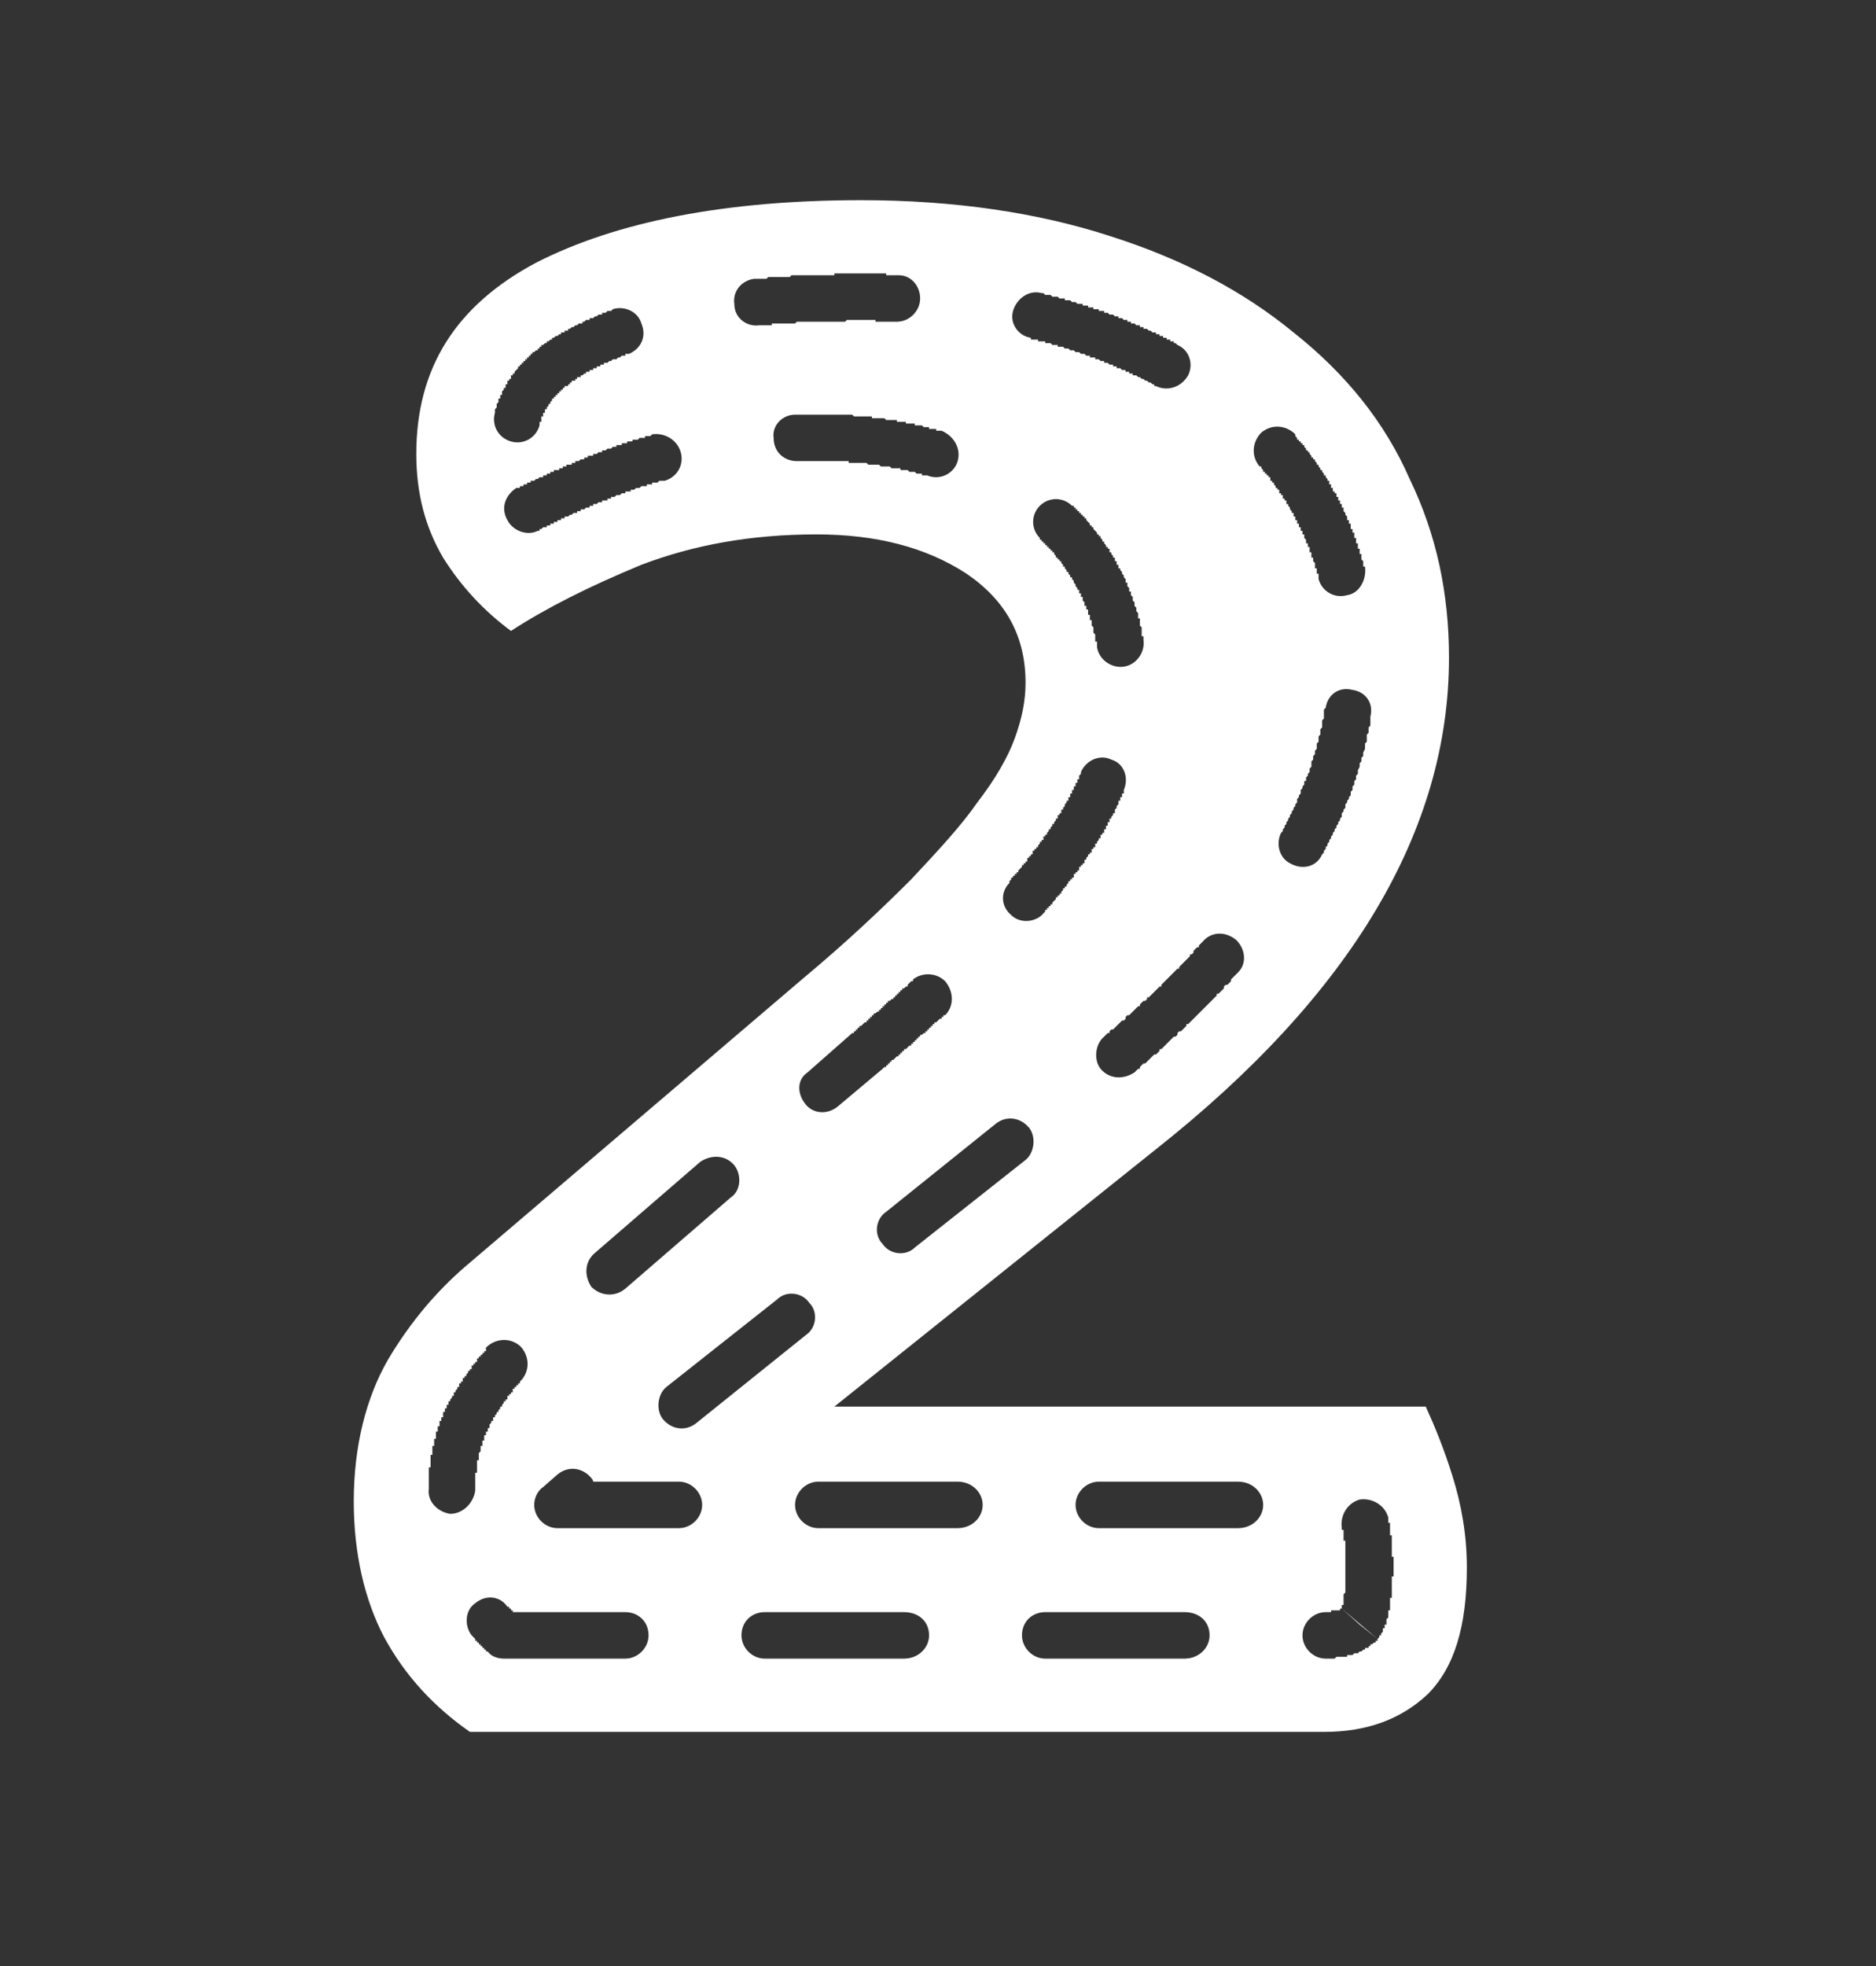 <svg xmlns="http://www.w3.org/2000/svg" viewBox="0 0 105 110" width="105" height="110">
	<rect x="0" y="0" width="105" height="110" fill="#333333" stroke="none"/>
	<style>
		tspan { white-space:pre }
		.shp0 { fill: #ffffff } 
	</style>
	<g id="Layer">
		<path id="Layer" class="shp0" d="M74.8 90.1L74.8 90.1L74.8 90.1L74.8 90.1L74.8 90.1Z" />
		<path id="Layer" class="shp0" d="M74.7 90.1L74.7 90.1L74.7 90.1L74.7 90.1L74.7 90.1Z" />
		<path id="Layer" class="shp0" d="M74.9 90.1L74.9 90.1L74.9 90.1L74.9 90.1Z" />
		<path id="Layer" class="shp0" d="M74.9 90.1L74.9 90.1L74.9 90.1L74.9 90.1L74.9 90.1L74.9 90.1Z" />
		<path id="Layer" class="shp0" d="M74.7 90.1L74.7 90.1L74.7 90.1L74.7 90.1L74.7 90.1Z" />
		<path id="Layer" class="shp0" d="M74.8 90.1L74.8 90.1L74.8 90.1L74.8 90.1Z" />
		<path id="Layer" class="shp0" d="M74.5 90.1L74.5 90.1L74.5 90.1L74.5 90.1L74.5 90.1Z" />
		<path id="Layer" class="shp0" d="M74.6 90.1L74.6 90.1L74.6 90.1L74.6 90.1Z" />
		<path id="Layer" class="shp0" d="M74.5 90.1L74.5 90.1L74.5 90.1L74.5 90.1L74.5 90.1Z" />
		<path id="Layer" class="shp0" d="M74.5 90.1L74.5 90.1L74.5 90.1L74.5 90.1Z" />
		<path id="Layer" class="shp0" d="M74.5 90.1L74.5 90.1L74.5 90.1L74.5 90.1Z" />
		<path id="Layer" class="shp0" d="M74.6 90.1L74.6 90.1L74.6 90.1L74.6 90.1Z" />
		<path id="Layer" class="shp0" d="M74.6 90.1L74.6 90.1L74.6 90.1L74.6 90.1L74.6 90.1L74.6 90.1L74.6 90.1Z" />
		<path id="Layer" class="shp0" d="M75 90.1L75 90.1L75 90.1L75 90.1L75 90.1Z" />
		<path id="Layer" class="shp0" d="M75 90L75 90L75 90L75 90.1L75 90L75 90Z" />
		<path id="Layer" class="shp0" d="M75 90.1L75 90.1L75 90.1L75 90.1Z" />
		<path id="Layer" class="shp0" d="M75 90L75 90L75 90L75 90L75 90L75 90Z" />
		<path id="Layer" class="shp0" d="M75 90.1L75 90.1L75 90.1L75 90.1Z" />
		<path id="Layer" class="shp0" d="M75.3 88.2L75.3 88.2L75.3 88.2L75.3 88.2Z" />
		<path id="Layer" class="shp0" d="M74.9 90.1L74.9 90.1L74.9 90.1L74.9 90.1Z" />
		<path id="Layer" class="shp0" d="M74.9 90.1L74.9 90.1L74.9 90.1L74.9 90.1L74.9 90.1L74.9 90.1L74.9 90.1Z" />
		<path id="Layer" class="shp0" d="M75 90.1L75 90.1L75 90.1L75 90.1L75 90.1L75 90.1Z" />
		<path id="Layer" class="shp0" d="M74.9 90.1L74.9 90.1L74.9 90.1L74.9 90.1L74.9 90.1L74.9 90.1Z" />
		<path id="Layer" class="shp0" d="M75 90.1L75 90.1L75 90.1L75 90.1L75 90.1L75 90.1L75 90.1Z" />
		<path id="Layer" class="shp0" d="M75 90.1L75 90.1L75 90.1L75 90.1L75 90.1L75 90.1Z" />
		<path id="Layer" class="shp0" d="M75 90.1L75 90.1L75 90.1L75 90.1L75 90.1L75 90.1L75 90.1Z" />
		<path id="Layer" class="shp0" d="M74.8 90.1L74.9 90.1L74.9 90.1L74.8 90.1Z" />
		<path id="Layer" class="shp0" d="M74.9 90.1L74.9 90.1L74.9 90.1L74.9 90.1Z" />
		<path id="Layer" class="shp0" d="M74.7 92.8L74.7 92.8L74.7 92.8L74.7 92.8Z" />
		<path id="Layer" class="shp0" d="M74.5 92.8L74.5 92.8L74.5 92.8L74.5 92.8Z" />
		<path id="Layer" class="shp0" d="M76.5 92.2L76.5 92.2L76.5 92.2L76.5 92.2Z" />
		<path id="Layer" class="shp0" d="M74.7 90.1L74.7 90.1L74.7 90.1L74.7 90.1Z" />
		<path id="Layer" class="shp0" d="M76.1 92.4L76.1 92.4L76.1 92.4L76.1 92.4Z" />
		<path id="Layer" class="shp0" d="M75.1 90L75.1 90L75.1 90L75.1 90Z" />
		<path id="Layer" fill-rule="evenodd" class="shp0" d="M81.3 82.6C80.8 81 80.3 79.8 79.8 78.7L46.7 78.7L64.7 64.3C75.7 55.6 81.1 46.4 81.1 36.8C81.1 33.2 80.4 29.9 78.9 26.8C77.5 23.6 75.3 20.9 72.4 18.6C69.6 16.3 66.2 14.5 62.1 13.2C58.1 11.9 53.4 11.2 48.2 11.2C40.6 11.2 34.5 12.4 30 14.7C25.5 17.1 23.3 20.6 23.3 25.4C23.3 27.6 23.8 29.5 24.8 31.2C25.8 32.8 27.1 34.2 28.6 35.3C30.6 34 33 32.8 35.9 31.6C38.8 30.5 42 29.9 45.7 29.9C49 29.9 51.8 30.6 54.1 32.1C56.3 33.6 57.4 35.6 57.4 38.2C57.4 39.2 57.2 40.2 56.8 41.3C56.4 42.4 55.7 43.6 54.7 44.9C53.8 46.2 52.5 47.6 51 49.2C49.4 50.8 47.4 52.7 45 54.7L26 70.9C24.5 72.2 23 73.9 21.7 76.1C20.5 78.2 19.8 80.9 19.8 84C19.8 86.9 20.4 89.5 21.5 91.6C22.7 93.8 24.3 95.5 26.3 96.9L74.1 96.9C76.5 96.9 78.4 96.2 79.9 94.8C81.4 93.3 82.1 91 82.1 87.7C82.1 85.9 81.8 84.2 81.3 82.6ZM27.7 23.1L27.7 23.1L27.7 23L27.7 23L27.7 23L27.7 22.9L27.7 22.9L27.7 22.9L27.8 22.8L27.8 22.8L27.8 22.8L27.8 22.7L27.8 22.7L27.8 22.7L27.8 22.6L27.8 22.6L27.8 22.6L27.9 22.5L27.9 22.5L27.9 22.5L27.9 22.4L27.9 22.4L27.9 22.4L27.9 22.3L27.9 22.3L28 22.3L28 22.2L28 22.2L28 22.2L28 22.1L28 22.1L28 22.1L28.1 22.1L28.1 22L28.1 22L28.1 22L28.1 21.9L28.1 21.9L28.1 21.9L28.2 21.8L28.2 21.8L28.2 21.8L28.2 21.8L28.2 21.7L28.2 21.7L28.3 21.7L28.3 21.6L28.3 21.6L28.3 21.6L28.3 21.5L28.3 21.5L28.3 21.5L28.4 21.5L28.4 21.4L28.4 21.4L28.4 21.4L28.4 21.3L28.5 21.3L28.5 21.3L28.5 21.3L28.5 21.2L28.5 21.2L28.5 21.2L28.6 21.2L28.6 21.1L28.6 21.1L28.6 21.1L28.6 21L28.7 21L28.7 21L28.7 21L28.7 20.9L28.7 20.9L28.8 20.9L28.8 20.9L28.8 20.8L28.8 20.8L28.8 20.8L28.9 20.7L28.9 20.7L28.9 20.7L28.9 20.7L28.9 20.7L29 20.6L29 20.6L29 20.6L29 20.5L29 20.5L29.1 20.5L29.1 20.5L29.1 20.4L29.1 20.4L29.2 20.4L29.2 20.4L29.2 20.4L29.2 20.3L29.2 20.3L29.3 20.3L29.3 20.3L29.3 20.2L29.3 20.2L29.4 20.2L29.4 20.2L29.4 20.1L29.4 20.1L29.5 20.1L29.5 20.1L29.5 20L29.5 20L29.6 20L29.6 20L29.6 20L29.6 19.9L29.7 19.9L29.7 19.9L29.7 19.9L29.7 19.8L29.7 19.8L29.8 19.8L29.8 19.8L29.8 19.7L29.9 19.7L29.9 19.7L29.9 19.7L29.9 19.7L30 19.6L30 19.6L30 19.6L30 19.6L30.1 19.6L30.1 19.5L30.1 19.5L30.1 19.5L30.2 19.5L30.2 19.5L30.2 19.4L30.3 19.4L30.3 19.4L30.3 19.4L30.3 19.3L30.4 19.3L30.4 19.3L30.4 19.3L30.4 19.3L30.5 19.2L30.5 19.2L30.5 19.2L30.6 19.2L30.6 19.2L30.6 19.1L30.6 19.1L30.7 19.1L30.7 19.1L30.7 19.1L30.7 19.1L30.8 19L30.8 19L30.8 19L30.9 19L30.9 19L30.9 18.9L31 18.9L31 18.9L31 18.9L31 18.9L31.1 18.8L31.1 18.8L31.1 18.8L31.2 18.8L31.2 18.8L31.2 18.8L31.3 18.7L31.3 18.7L31.3 18.7L31.3 18.7L31.4 18.7L31.4 18.6L31.4 18.6L31.5 18.6L31.5 18.6L31.5 18.6L31.6 18.6L31.6 18.5L31.6 18.5L31.7 18.5L31.7 18.5L31.7 18.5L31.8 18.5L31.8 18.4L31.8 18.4L31.9 18.4L31.9 18.4L31.9 18.4L31.9 18.4L32 18.3L32 18.3L32.1 18.3L32.1 18.3L32.2 18.2L32.3 18.2L32.3 18.2L32.4 18.1L32.4 18.1L32.5 18.1L32.6 18.1L32.6 18L32.7 18L32.7 18L32.8 17.9L32.8 17.9L32.9 17.9L33 17.9L33 17.8L33.1 17.8L33.1 17.8L33.2 17.8L33.3 17.7L33.3 17.7L33.4 17.7L33.4 17.7L33.5 17.6L33.6 17.6L33.6 17.6L33.7 17.6L33.7 17.5L33.8 17.5L33.9 17.5L33.9 17.5L34 17.4L34.1 17.4L34.1 17.4L34.2 17.4L34.2 17.4L34.3 17.3C34.9 17.1 35.7 17.4 35.9 18.1C36.2 18.8 35.9 19.5 35.2 19.8L35.1 19.8L35.1 19.8L35 19.8L35 19.9L34.9 19.9L34.9 19.9L34.8 19.9L34.8 19.9L34.7 20L34.7 20L34.6 20L34.6 20L34.5 20.1L34.5 20.1L34.4 20.1L34.3 20.1L34.3 20.1L34.2 20.2L34.2 20.2L34.1 20.2L34.1 20.2L34 20.3L34 20.3L33.9 20.3L33.9 20.3L33.8 20.3L33.8 20.4L33.7 20.4L33.7 20.4L33.6 20.4L33.6 20.5L33.5 20.5L33.5 20.5L33.4 20.5L33.4 20.6L33.3 20.6L33.3 20.6L33.2 20.6L33.2 20.7L33.1 20.7L33.1 20.7L33.1 20.7L33 20.7L33 20.8L33 20.8L33 20.8L32.9 20.8L32.9 20.8L32.9 20.8L32.9 20.8L32.8 20.8L32.8 20.9L32.8 20.9L32.8 20.9L32.7 20.9L32.7 20.9L32.7 20.9L32.7 20.9L32.6 21L32.6 21L32.6 21L32.6 21L32.5 21L32.5 21L32.5 21L32.5 21.1L32.4 21.1L32.4 21.1L32.4 21.1L32.4 21.1L32.4 21.1L32.3 21.1L32.3 21.2L32.3 21.2L32.3 21.2L32.2 21.2L32.2 21.2L32.2 21.2L32.2 21.2L32.2 21.3L32.1 21.3L32.1 21.3L32.1 21.3L32.1 21.3L32 21.3L32 21.3L32 21.4L32 21.4L32 21.4L31.9 21.4L31.9 21.4L31.9 21.4L31.9 21.5L31.9 21.5L31.9 21.5L31.8 21.5L31.8 21.5L31.8 21.5L31.8 21.5L31.8 21.6L31.7 21.6L31.7 21.6L31.7 21.6L31.7 21.6L31.7 21.6L31.6 21.6L31.6 21.7L31.6 21.7L31.6 21.7L31.6 21.7L31.5 21.7L31.5 21.7L31.5 21.7L31.5 21.8L31.5 21.8L31.5 21.8L31.4 21.8L31.4 21.8L31.4 21.8L31.4 21.8L31.4 21.9L31.4 21.9L31.3 21.9L31.3 21.9L31.3 21.9L31.3 21.9L31.3 22L31.3 22L31.3 22L31.2 22L31.2 22L31.2 22L31.2 22L31.2 22.1L31.2 22.1L31.1 22.1L31.1 22.1L31.1 22.1L31.1 22.1L31.1 22.2L31.1 22.2L31.1 22.2L31.1 22.2L31 22.2L31 22.2L31 22.3L31 22.3L31 22.3L31 22.3L31 22.3L30.9 22.3L30.9 22.3L30.9 22.4L30.9 22.4L30.9 22.4L30.9 22.4L30.9 22.4L30.9 22.4L30.8 22.5L30.8 22.5L30.8 22.5L30.8 22.5L30.8 22.5L30.8 22.5L30.8 22.6L30.8 22.6L30.8 22.6L30.7 22.6L30.7 22.6L30.7 22.6L30.7 22.6L30.7 22.7L30.7 22.7L30.7 22.7L30.7 22.7L30.7 22.7L30.6 22.8L30.6 22.8L30.6 22.8L30.6 22.8L30.6 22.8L30.6 22.8L30.6 22.9L30.6 22.9L30.6 22.9L30.6 22.9L30.5 22.9L30.5 22.9L30.5 23L30.5 23L30.5 23L30.5 23L30.5 23L30.5 23L30.5 23.1L30.5 23.1L30.5 23.1L30.4 23.1L30.4 23.1L30.4 23.2L30.4 23.2L30.4 23.2L30.4 23.2L30.4 23.2L30.4 23.2L30.4 23.3L30.4 23.3L30.4 23.3L30.4 23.3L30.3 23.3L30.3 23.4L30.3 23.4L30.3 23.4L30.3 23.4L30.3 23.4L30.3 23.5L30.3 23.5L30.3 23.5L30.3 23.5L30.3 23.5L30.3 23.6L30.3 23.6L30.2 23.6L30.2 23.6L30.2 23.7L30.2 23.7L30.2 23.7L30.2 23.7L30.2 23.7L30.2 23.8L30.2 23.8C30 24.5 29.3 24.9 28.6 24.7C27.9 24.5 27.5 23.8 27.7 23.1ZM37.2 26.9L37.1 26.9L37.1 26.9L37 26.9L37 26.9L37 26.9L36.9 26.9L36.9 26.9L36.8 27L36.8 27L36.7 27L36.7 27L36.6 27L36.6 27L36.6 27L36.5 27L36.5 27.1L36.4 27.1L36.4 27.1L36.3 27.1L36.3 27.1L36.3 27.1L36.2 27.1L36.2 27.2L36.1 27.2L36.1 27.2L36 27.2L36 27.2L36 27.2L35.9 27.2L35.9 27.2L35.8 27.3L35.8 27.3L35.7 27.3L35.7 27.3L35.7 27.3L35.6 27.3L35.6 27.3L35.5 27.4L35.5 27.4L35.4 27.4L35.4 27.4L35.4 27.4L35.3 27.4L35.3 27.5L35.2 27.5L35.2 27.5L35.1 27.5L35.1 27.5L35.1 27.5L35 27.5L35 27.6L34.9 27.6L34.9 27.6L34.8 27.6L34.8 27.6L34.8 27.6L34.7 27.7L34.7 27.7L34.6 27.7L34.6 27.7L34.6 27.7L34.5 27.7L34.5 27.7L34.4 27.8L34.4 27.8L34.3 27.8L34.3 27.8L34.3 27.8L34.3 27.8L34.3 27.8L34.3 27.8L34.2 27.8L34.2 27.8L34.2 27.9L34.2 27.9L34.2 27.9L34.2 27.9L34.1 27.9L34.1 27.9L34.1 27.9L34.1 27.9L34.1 27.9L34.1 27.9L34 27.9L34 27.9L34 27.9L34 27.9L34 28L33.9 28L33.9 28L33.9 28L33.9 28L33.9 28L33.9 28L33.8 28L33.8 28L33.8 28L33.8 28L33.8 28L33.7 28L33.7 28L33.7 28L33.7 28.1L33.7 28.1L33.7 28.1L33.6 28.1L33.6 28.1L33.6 28.1L33.6 28.1L33.6 28.1L33.6 28.1L33.6 28.1L33.5 28.1L33.5 28.1L33.5 28.1L33.5 28.1L33.5 28.1L33.4 28.2L33.4 28.2L33.4 28.2L33.4 28.2L33.4 28.2L33.4 28.2L33.4 28.2L33.3 28.2L33.3 28.2L33.3 28.2L33.3 28.2L33.3 28.2L33.3 28.2L33.2 28.2L33.2 28.2L33.2 28.3L33.2 28.3L33.2 28.3L33.1 28.3L33.1 28.3L33.1 28.3L33.1 28.3L33.1 28.3L33.1 28.3L33.1 28.3L33 28.3L33 28.3L33 28.3L33 28.3L33 28.4L32.9 28.4L32.9 28.4L32.9 28.4L32.9 28.4L32.9 28.4L32.9 28.4L32.9 28.4L32.8 28.4L32.8 28.4L32.8 28.4L32.8 28.4L32.8 28.4L32.8 28.4L32.7 28.5L32.7 28.5L32.7 28.5L32.7 28.5L32.7 28.5L32.7 28.5L32.6 28.5L32.6 28.5L32.6 28.5L32.6 28.5L32.6 28.5L32.6 28.5L32.5 28.5L32.5 28.6L32.5 28.6L32.5 28.6L32.5 28.6L32.4 28.6L32.4 28.6L32.4 28.6L32.4 28.6L32.3 28.6L32.4 28.6L32.3 28.6L32.3 28.6L32.3 28.7L32.3 28.7L32.3 28.7L32.2 28.7L32.2 28.7L32.2 28.7L32.2 28.7L32.2 28.7L32.2 28.7L32.1 28.7L32.1 28.7L32.1 28.7L32.1 28.7L32.1 28.7L32 28.8L32 28.8L32 28.8L32 28.8L32 28.8L32 28.8L32 28.8L31.9 28.8L31.9 28.8L31.9 28.8L31.9 28.8L31.9 28.8L31.9 28.8L31.8 28.9L31.8 28.9L31.8 28.9L31.8 28.9L31.8 28.9L31.8 28.9L31.7 28.9L31.7 28.9L31.7 28.9L31.7 28.9L31.7 28.9L31.7 28.9L31.6 28.9L31.6 28.9L31.6 29L31.6 29L31.6 29L31.6 29L31.6 29L31.5 29L31.5 29L31.5 29L31.5 29L31.5 29L31.5 29L31.4 29L31.4 29L31.4 29.1L31.4 29.1L31.4 29.1L31.4 29.1L31.3 29.1L31.3 29.1L31.3 29.1L31.3 29.1L31.3 29.1L31.3 29.1L31.2 29.1L31.2 29.1L31.2 29.1L31.2 29.2L31.2 29.2L31.2 29.2L31.1 29.2L31.1 29.2L31.1 29.2L31.1 29.2L31.1 29.2L31.1 29.2L31.1 29.2L31 29.2L31 29.2L31 29.2L31 29.2L31 29.3L30.9 29.3L30.9 29.3L30.9 29.3L30.9 29.3L30.9 29.3L30.9 29.3L30.9 29.3L30.8 29.3L30.8 29.3L30.8 29.3L30.8 29.4L30.8 29.4L30.8 29.4L30.7 29.4L30.7 29.4L30.7 29.4L30.7 29.4L30.7 29.4L30.7 29.4L30.6 29.4L30.6 29.4L30.6 29.4L30.6 29.4L30.6 29.4L30.6 29.5L30.6 29.5L30.5 29.5L30.5 29.5L30.5 29.5L30.5 29.5L30.5 29.5L30.4 29.5L30.4 29.5L30.4 29.5L30.4 29.5L30.4 29.5L30.4 29.5L30.3 29.6L30.3 29.6L30.3 29.6L30.3 29.6L30.3 29.6L30.3 29.6L30.2 29.6L30.2 29.6L30.2 29.6L30.2 29.6L30.2 29.6L30.2 29.6L30.2 29.7L30.1 29.7L30.1 29.7C29.5 30 28.7 29.7 28.4 29.1C28 28.4 28.3 27.7 28.9 27.3L29 27.3L29 27.3L29 27.3L29 27.3L29 27.3L29 27.3L29.1 27.3L29.1 27.3L29.1 27.3L29.1 27.2L29.1 27.2L29.1 27.2L29.2 27.2L29.2 27.2L29.2 27.2L29.2 27.2L29.2 27.2L29.2 27.2L29.3 27.2L29.3 27.2L29.3 27.2L29.3 27.1L29.3 27.1L29.4 27.1L29.4 27.1L29.4 27.1L29.4 27.1L29.4 27.1L29.4 27.1L29.5 27.1L29.5 27.1L29.5 27.1L29.5 27.1L29.5 27.1L29.5 27L29.6 27L29.6 27L29.6 27L29.6 27L29.6 27L29.7 27L29.7 27L29.7 27L29.7 27L29.7 27L29.7 26.9L29.8 26.9L29.8 26.9L29.8 26.9L29.8 26.9L29.8 26.9L29.8 26.9L29.8 26.9L29.9 26.9L29.9 26.9L29.9 26.9L29.9 26.9L29.9 26.9L30 26.8L30 26.8L30 26.8L30 26.8L30 26.8L30 26.8L30 26.8L30.1 26.8L30.1 26.8L30.1 26.8L30.1 26.8L30.1 26.8L30.2 26.7L30.2 26.7L30.2 26.7L30.2 26.7L30.2 26.7L30.2 26.7L30.3 26.7L30.3 26.7L30.3 26.7L30.3 26.7L30.3 26.7L30.3 26.7L30.4 26.7L30.4 26.6L30.4 26.6L30.4 26.6L30.4 26.6L30.4 26.6L30.5 26.6L30.5 26.6L30.5 26.6L30.5 26.6L30.5 26.6L30.6 26.6L30.6 26.6L30.6 26.6L30.6 26.5L30.6 26.5L30.6 26.5L30.7 26.5L30.7 26.5L30.7 26.5L30.7 26.5L30.7 26.5L30.8 26.5L30.8 26.5L30.8 26.5L30.8 26.5L30.8 26.4L30.8 26.4L30.9 26.4L30.9 26.4L30.9 26.4L30.9 26.4L30.9 26.4L30.9 26.4L31 26.4L31 26.4L31 26.4L31 26.4L31 26.4L31 26.3L31.1 26.3L31.1 26.3L31.1 26.3L31.1 26.3L31.1 26.3L31.2 26.3L31.2 26.3L31.2 26.3L31.2 26.3L31.3 26.3L31.3 26.3L31.3 26.2L31.3 26.2L31.3 26.2L31.3 26.2L31.3 26.2L31.4 26.2L31.4 26.2L31.4 26.2L31.4 26.2L31.4 26.2L31.5 26.2L31.5 26.2L31.5 26.2L31.5 26.1L31.5 26.1L31.6 26.1L31.6 26.1L31.6 26.1L31.6 26.1L31.6 26.1L31.6 26.1L31.6 26.1L31.7 26.1L31.7 26.1L31.7 26.1L31.7 26.1L31.7 26L31.8 26L31.8 26L31.8 26L31.8 26L31.8 26L31.8 26L31.9 26L31.9 26L31.9 26L31.9 26L31.9 26L31.9 26L32 26L32 25.9L32 25.9L32 25.9L32 25.9L32 25.9L32.1 25.9L32.1 25.9L32.1 25.9L32.1 25.9L32.1 25.9L32.1 25.9L32.2 25.9L32.2 25.9L32.2 25.8L32.2 25.8L32.2 25.8L32.3 25.8L32.3 25.8L32.3 25.8L32.3 25.8L32.3 25.8L32.4 25.8L32.4 25.8L32.4 25.8L32.4 25.8L32.4 25.8L32.4 25.8L32.5 25.7L32.5 25.7L32.5 25.7L32.5 25.7L32.5 25.7L32.5 25.7L32.6 25.7L32.6 25.7L32.6 25.7L32.6 25.7L32.6 25.7L32.6 25.7L32.7 25.7L32.7 25.7L32.7 25.6L32.7 25.6L32.7 25.6L32.7 25.6L32.8 25.6L32.8 25.6L32.8 25.6L32.8 25.6L32.8 25.6L32.8 25.6L32.9 25.6L32.9 25.6L32.9 25.6L32.9 25.5L32.9 25.5L32.9 25.5L33 25.5L33 25.5L33 25.5L33 25.5L33 25.5L33 25.5L33.1 25.5L33.1 25.5L33.1 25.5L33.1 25.5L33.2 25.5L33.2 25.5L33.2 25.4L33.2 25.4L33.2 25.4L33.2 25.4L33.3 25.4L33.3 25.4L33.3 25.4L33.3 25.4L33.3 25.4L33.3 25.4L33.4 25.4L33.4 25.4L33.4 25.4L33.5 25.3L33.5 25.3L33.6 25.3L33.6 25.3L33.7 25.3L33.7 25.2L33.7 25.2L33.8 25.2L33.8 25.2L33.9 25.2L33.9 25.2L34 25.1L34 25.1L34.1 25.1L34.1 25.1L34.2 25.1L34.2 25.1L34.3 25L34.3 25L34.4 25L34.4 25L34.5 25L34.5 25L34.5 24.9L34.6 24.9L34.6 24.9L34.7 24.9L34.7 24.9L34.8 24.9L34.8 24.8L34.9 24.8L34.9 24.8L35 24.8L35 24.8L35.1 24.8L35.1 24.7L35.2 24.7L35.2 24.7L35.2 24.7L35.3 24.7L35.3 24.7L35.4 24.7L35.4 24.6L35.5 24.6L35.5 24.6L35.6 24.6L35.6 24.6L35.7 24.6L35.7 24.6L35.8 24.5L35.8 24.5L35.9 24.5L35.9 24.5L36 24.5L36 24.5L36.1 24.5L36.1 24.4L36.2 24.4L36.2 24.4L36.2 24.4L36.3 24.4L36.3 24.4L36.4 24.4L36.4 24.4L36.5 24.3C37.2 24.2 37.9 24.6 38.1 25.3C38.3 26 37.9 26.7 37.2 26.9ZM43.2 18.2L43.1 18.2L43 18.2L43 18.2L42.9 18.2L42.9 18.2L42.8 18.2L42.7 18.2L42.7 18.2L42.6 18.2L42.5 18.2L42.5 18.2C41.8 18.3 41.1 17.8 41.1 17C41 16.3 41.5 15.7 42.2 15.6L42.3 15.6L42.3 15.6L42.4 15.6L42.5 15.6L42.5 15.6L42.6 15.6L42.7 15.6L42.7 15.6L42.8 15.6L42.9 15.6L42.9 15.6L43 15.5L43.1 15.5L43.1 15.5L43.2 15.5L43.3 15.5L43.3 15.5L43.4 15.5L43.5 15.5L43.5 15.5L43.6 15.5L43.7 15.5L43.7 15.5L43.8 15.5L43.9 15.5L43.9 15.5L44 15.5L44.1 15.5L44.1 15.5L44.2 15.5L44.2 15.5L44.3 15.4L44.4 15.4L44.4 15.4L44.5 15.4L44.6 15.4L44.6 15.4L44.7 15.4L44.8 15.4L44.8 15.4L44.9 15.4L45 15.4L45 15.4L45.1 15.4L45.1 15.4L45.2 15.4L45.3 15.4L45.3 15.4L45.4 15.4L45.5 15.4L45.5 15.4L45.6 15.4L45.7 15.4L45.7 15.4L45.8 15.4L45.9 15.4L45.9 15.4L46 15.4L46 15.4L46.1 15.4L46.2 15.4L46.2 15.4L46.3 15.4L46.4 15.4L46.4 15.4L46.5 15.4L46.5 15.4L46.6 15.4L46.7 15.4L46.7 15.3L46.8 15.3L46.8 15.3L46.9 15.3L47 15.3L47 15.3L47.1 15.3L47.2 15.3L47.2 15.3L47.3 15.3L47.3 15.3L47.4 15.3L47.5 15.3L47.5 15.3L47.6 15.3L47.7 15.3L47.7 15.3L47.8 15.3L47.8 15.3L47.9 15.3L48 15.3L48 15.3L48.1 15.3L48.1 15.3L48.2 15.3L48.2 15.3L48.3 15.3L48.3 15.3L48.4 15.3L48.4 15.3L48.5 15.3L48.5 15.3L48.6 15.3L48.6 15.3L48.7 15.3L48.7 15.3L48.8 15.3L48.8 15.3L48.9 15.3L48.9 15.3L49 15.3L49 15.3L49.1 15.3L49.1 15.3L49.2 15.3L49.2 15.3L49.3 15.3L49.3 15.3L49.4 15.3L49.4 15.3L49.5 15.3L49.5 15.3L49.6 15.3L49.6 15.4L49.7 15.4L49.7 15.4L49.8 15.4L49.8 15.4L49.9 15.4L49.9 15.4L50 15.4L50 15.4L50.1 15.4L50.1 15.4L50.2 15.4L50.2 15.4L50.3 15.4C51 15.4 51.5 16 51.5 16.7C51.5 17.4 50.9 18 50.2 18L50.1 18L50.1 18L50 18L50 18L49.9 18L49.9 18L49.8 18L49.8 18L49.7 18L49.7 18L49.7 18L49.6 18L49.6 18L49.5 18L49.5 18L49.4 18L49.4 18L49.3 18L49.3 18L49.2 18L49.2 18L49.1 18L49.1 18L49 18L49 18L49 17.9L48.9 17.9L48.9 17.9L48.8 17.9L48.8 17.9L48.7 17.9L48.7 17.9L48.6 17.9L48.6 17.9L48.5 17.9L48.5 17.9L48.4 17.9L48.4 17.9L48.3 17.9L48.3 17.9L48.2 17.9L48.2 17.9L48.1 17.9L48.1 17.9L48 17.9L48 17.9L47.9 17.9L47.8 17.9L47.8 17.9L47.7 17.9L47.7 17.9L47.6 17.9L47.6 17.9L47.5 17.9L47.4 17.9L47.4 17.9L47.3 18L47.3 18L47.2 18L47.1 18L47.1 18L47 18L47 18L46.9 18L46.8 18L46.8 18L46.7 18L46.7 18L46.6 18L46.5 18L46.5 18L46.4 18L46.4 18L46.3 18L46.2 18L46.2 18L46.1 18L46.1 18L46 18L45.9 18L45.9 18L45.8 18L45.8 18L45.7 18L45.6 18L45.6 18L45.5 18L45.5 18L45.4 18L45.3 18L45.3 18L45.2 18L45.1 18L45.1 18L45 18L45 18L44.9 18L44.8 18L44.8 18L44.7 18L44.7 18L44.6 18L44.5 18.1L44.5 18.1L44.4 18.1L44.3 18.1L44.3 18.1L44.2 18.1L44.2 18.1L44.1 18.1L44 18.1L44 18.1L43.9 18.1L43.9 18.1L43.8 18.1L43.7 18.1L43.7 18.1L43.6 18.1L43.5 18.1L43.5 18.1L43.4 18.1L43.4 18.1L43.3 18.1L43.2 18.1L43.2 18.2ZM53.6 25.8C53.4 26.5 52.6 26.9 51.9 26.6L51.9 26.6L51.9 26.6L51.9 26.6L51.8 26.6L51.8 26.6L51.7 26.6L51.7 26.6L51.6 26.6L51.6 26.5L51.6 26.5L51.5 26.5L51.5 26.5L51.4 26.5L51.4 26.5L51.4 26.5L51.3 26.5L51.3 26.5L51.2 26.4L51.2 26.4L51.2 26.4L51.1 26.4L51.1 26.4L51 26.4L51 26.4L50.9 26.4L50.9 26.4L50.9 26.4L50.8 26.3L50.8 26.3L50.7 26.3L50.7 26.3L50.7 26.3L50.6 26.3L50.6 26.3L50.5 26.3L50.5 26.3L50.4 26.3L50.4 26.3L50.4 26.2L50.3 26.2L50.3 26.2L50.2 26.2L50.2 26.2L50.1 26.2L50.1 26.2L50.1 26.2L50 26.2L50 26.2L49.9 26.2L49.9 26.2L49.8 26.1L49.8 26.1L49.8 26.1L49.7 26.1L49.7 26.1L49.6 26.1L49.6 26.1L49.5 26.1L49.5 26.1L49.5 26.1L49.4 26.1L49.4 26.1L49.3 26.1L49.3 26.1L49.2 26L49.2 26L49.2 26L49.1 26L49.1 26L49 26L49 26L48.9 26L48.9 26L48.9 26L48.8 26L48.8 26L48.7 26L48.7 26L48.6 26L48.6 26L48.5 25.9L48.5 25.9L48.5 25.9L48.4 25.9L48.4 25.9L48.3 25.9L48.3 25.9L48.2 25.9L48.2 25.9L48.2 25.9L48.1 25.9L48.1 25.9L48 25.9L48 25.9L47.9 25.9L47.9 25.9L47.8 25.9L47.8 25.9L47.8 25.9L47.7 25.9L47.7 25.9L47.6 25.9L47.6 25.9L47.5 25.9L47.5 25.8L47.5 25.8L47.4 25.8L47.4 25.8L47.3 25.8L47.3 25.8L47.2 25.8L47.2 25.8L47.1 25.8L47.1 25.8L47.1 25.8L47 25.8L47 25.8L46.9 25.8L46.9 25.8L46.8 25.8L46.8 25.8L46.7 25.8L46.7 25.8L46.6 25.8L46.6 25.8L46.6 25.8L46.5 25.8L46.5 25.8L46.4 25.8L46.4 25.8L46.3 25.8L46.3 25.8L46.3 25.8L46.2 25.8L46.2 25.8L46.1 25.8L46.1 25.8L46 25.8L46 25.8L45.9 25.8L45.9 25.8L45.9 25.8L45.8 25.8L45.8 25.8L45.7 25.8L45.7 25.8L45.6 25.8L45.6 25.8L45.5 25.8L45.5 25.8L45.4 25.8L45.4 25.8L45.3 25.8L45.3 25.8L45.3 25.8L45.2 25.8L45.2 25.8L45.1 25.8L45.1 25.8L45 25.8L45 25.8L44.9 25.8L44.9 25.8L44.9 25.8L44.8 25.8L44.7 25.8L44.7 25.8L44.7 25.8L44.6 25.8L44.6 25.8C43.9 25.8 43.3 25.3 43.3 24.5C43.2 23.8 43.8 23.2 44.5 23.2L44.5 23.2L44.6 23.2L44.6 23.2L44.7 23.2L44.7 23.2L44.8 23.2L44.8 23.2L44.9 23.2L44.9 23.2L45 23.2L45 23.2L45.1 23.2L45.1 23.2L45.2 23.2L45.2 23.2L45.3 23.2L45.3 23.2L45.4 23.2L45.4 23.2L45.5 23.2L45.5 23.2L45.6 23.2L45.6 23.2L45.7 23.2L45.7 23.2L45.8 23.2L45.8 23.2L45.9 23.2L45.9 23.2L46 23.2L46 23.2L46.1 23.2L46.1 23.2L46.2 23.2L46.2 23.2L46.3 23.2L46.3 23.2L46.4 23.2L46.4 23.2L46.5 23.2L46.5 23.2L46.6 23.2L46.6 23.2L46.7 23.2L46.7 23.2L46.8 23.2L46.8 23.2L46.8 23.2L46.9 23.2L46.9 23.2L47 23.2L47 23.2L47.1 23.2L47.1 23.2L47.2 23.2L47.2 23.2L47.3 23.2L47.3 23.2L47.4 23.2L47.4 23.2L47.5 23.2L47.5 23.2L47.6 23.2L47.6 23.2L47.7 23.2L47.7 23.2L47.8 23.3L47.8 23.3L47.9 23.3L47.9 23.3L48 23.3L48 23.3L48.1 23.3L48.1 23.3L48.2 23.3L48.2 23.3L48.3 23.3L48.3 23.3L48.4 23.3L48.4 23.3L48.5 23.3L48.5 23.3L48.6 23.3L48.6 23.3L48.7 23.3L48.7 23.3L48.8 23.3L48.8 23.4L48.9 23.4L48.9 23.4L49 23.4L49 23.4L49 23.4L49.1 23.4L49.1 23.4L49.2 23.4L49.2 23.4L49.3 23.4L49.3 23.4L49.4 23.4L49.4 23.4L49.5 23.4L49.5 23.4L49.6 23.5L49.6 23.5L49.7 23.5L49.7 23.5L49.8 23.5L49.8 23.5L49.9 23.5L49.9 23.5L50 23.5L50 23.5L50.1 23.5L50.1 23.5L50.2 23.5L50.2 23.6L50.3 23.6L50.3 23.6L50.4 23.6L50.4 23.6L50.5 23.6L50.5 23.6L50.5 23.6L50.6 23.6L50.6 23.6L50.7 23.6L50.7 23.7L50.8 23.7L50.8 23.7L50.9 23.7L50.9 23.7L51 23.7L51 23.7L51.1 23.7L51.1 23.7L51.2 23.7L51.2 23.8L51.3 23.8L51.3 23.8L51.4 23.8L51.4 23.8L51.5 23.8L51.5 23.8L51.6 23.8L51.6 23.8L51.7 23.9L51.7 23.9L51.7 23.9L51.8 23.9L51.8 23.9L51.9 23.9L51.9 23.9L52 23.9L52 24L52.1 24L52.1 24L52.2 24L52.2 24L52.3 24L52.3 24L52.4 24L52.4 24.1L52.5 24.1L52.5 24.1L52.5 24.1L52.6 24.1L52.6 24.1L52.7 24.1L52.7 24.1C53.4 24.4 53.8 25.1 53.6 25.8ZM76.7 40.1L76.7 40.1L76.7 40.2L76.7 40.3L76.7 40.5L76.7 40.6L76.6 40.7L76.6 40.8L76.6 40.9L76.6 41L76.5 41.1L76.5 41.3L76.5 41.4L76.5 41.5L76.4 41.6L76.4 41.7L76.4 41.8L76.4 41.9L76.3 42.1L76.3 42.2L76.3 42.3L76.2 42.4L76.2 42.5L76.2 42.6L76.1 42.7L76.1 42.8L76.1 42.9L76 43.1L76 43.2L76 43.3L75.9 43.4L75.9 43.5L75.9 43.6L75.8 43.7L75.8 43.8L75.8 43.9L75.7 44L75.7 44.2L75.6 44.3L75.6 44.4L75.6 44.5L75.5 44.6L75.5 44.7L75.4 44.8L75.4 44.9L75.3 45L75.3 45.1L75.3 45.2L75.2 45.3L75.2 45.4L75.1 45.5L75.1 45.7L75 45.8L75 45.9L74.9 46L74.9 46.1L74.8 46.2L74.8 46.3L74.7 46.4L74.7 46.5L74.6 46.6L74.6 46.7L74.5 46.8L74.5 46.9L74.4 47L74.4 47.1L74.3 47.2L74.3 47.3L74.2 47.4L74.2 47.5L74.1 47.6L74.1 47.7L74 47.8L74 47.8C73.7 48.5 72.9 48.7 72.2 48.3C71.6 48 71.4 47.2 71.7 46.6L71.7 46.6L71.8 46.5L71.8 46.4L71.9 46.3L71.9 46.2L72 46.1L72 46L72.1 45.9L72.1 45.8L72.2 45.7L72.2 45.6L72.2 45.6L72.3 45.5L72.3 45.4L72.4 45.3L72.4 45.2L72.5 45.1L72.5 45L72.6 44.9L72.6 44.8L72.6 44.7L72.7 44.6L72.7 44.5L72.8 44.4L72.8 44.3L72.8 44.2L72.9 44.1L72.9 44L73 43.9L73 43.8L73 43.7L73.1 43.7L73.1 43.6L73.1 43.5L73.2 43.4L73.2 43.3L73.3 43.2L73.3 43.1L73.3 43L73.4 42.9L73.4 42.8L73.4 42.7L73.4 42.6L73.5 42.5L73.5 42.4L73.5 42.3L73.6 42.2L73.6 42.1L73.6 42L73.7 41.9L73.7 41.8L73.7 41.7L73.7 41.6L73.8 41.5L73.8 41.4L73.8 41.3L73.8 41.2L73.9 41.1L73.9 41L73.9 40.9L73.9 40.8L74 40.7L74 40.6L74 40.5L74 40.4L74 40.3L74.1 40.2L74.1 40.1L74.1 40L74.1 39.9L74.1 39.8L74.1 39.7L74.2 39.6C74.3 38.9 74.9 38.4 75.7 38.6C76.4 38.7 76.9 39.3 76.7 40.1ZM70.6 24.2C71.2 23.7 72 23.8 72.5 24.3L72.5 24.3L72.5 24.4L72.5 24.4L72.5 24.4L72.6 24.5L72.6 24.5L72.6 24.5L72.6 24.5L72.6 24.6L72.7 24.6L72.7 24.6L72.7 24.6L72.7 24.7L72.7 24.7L72.8 24.7L72.8 24.7L72.8 24.8L72.8 24.8L72.9 24.8L72.9 24.8L72.9 24.9L72.9 24.9L72.9 24.9L73 24.9L73 25L73 25L73 25L73 25L73.1 25.1L73.1 25.1L73.1 25.1L73.1 25.1L73.1 25.2L73.2 25.2L73.2 25.2L73.2 25.3L73.2 25.3L73.2 25.3L73.3 25.3L73.3 25.4L73.3 25.4L73.3 25.4L73.3 25.4L73.4 25.5L73.4 25.5L73.4 25.5L73.4 25.6L73.4 25.6L73.5 25.6L73.5 25.6L73.5 25.7L73.5 25.7L73.5 25.7L73.6 25.7L73.6 25.8L73.6 25.8L73.6 25.8L73.6 25.8L73.7 25.9L73.7 25.9L73.7 25.9L73.7 26L73.7 26L73.8 26L73.8 26L73.8 26.1L73.8 26.1L73.8 26.1L73.9 26.2L73.9 26.2L73.9 26.2L73.9 26.2L73.9 26.3L73.9 26.3L74 26.3L74 26.3L74 26.4L74 26.4L74 26.4L74.1 26.5L74.1 26.5L74.1 26.5L74.1 26.5L74.1 26.6L74.1 26.6L74.2 26.6L74.2 26.7L74.2 26.7L74.2 26.7L74.2 26.7L74.3 26.8L74.3 26.8L74.3 26.8L74.3 26.9L74.3 26.9L74.3 26.9L74.4 26.9L74.4 27L74.4 27L74.4 27L74.4 27.1L74.4 27.1L74.5 27.1L74.5 27.1L74.5 27.2L74.5 27.2L74.5 27.2L74.5 27.3L74.6 27.3L74.6 27.3L74.6 27.4L74.6 27.4L74.6 27.4L74.6 27.5L74.7 27.5L74.7 27.5L74.7 27.5L74.7 27.6L74.7 27.6L74.7 27.6L74.8 27.6L74.8 27.7L74.8 27.7L74.8 27.7L74.8 27.8L74.8 27.8L74.9 27.8L74.9 27.9L74.9 27.9L74.9 27.9L74.9 28L74.9 28L74.9 28L75 28L75 28.1L75 28.1L75 28.1L75 28.2L75 28.2L75.1 28.2L75.1 28.3L75.1 28.3L75.1 28.3L75.1 28.4L75.1 28.4L75.1 28.4L75.2 28.4L75.2 28.5L75.2 28.5L75.2 28.5L75.2 28.5L75.2 28.6L75.2 28.6L75.2 28.6L75.3 28.7L75.3 28.7L75.3 28.7L75.3 28.8L75.3 28.8L75.3 28.8L75.3 28.8L75.4 28.9L75.4 28.9L75.4 28.9L75.4 29L75.4 29L75.4 29L75.4 29.1L75.4 29.1L75.5 29.1L75.5 29.2L75.5 29.2L75.5 29.2L75.5 29.2L75.5 29.3L75.5 29.3L75.6 29.3L75.6 29.4L75.6 29.4L75.6 29.4L75.6 29.5L75.6 29.5L75.6 29.5L75.6 29.6L75.7 29.6L75.7 29.6L75.7 29.7L75.7 29.7L75.7 29.7L75.7 29.7L75.7 29.8L75.7 29.8L75.8 29.8L75.8 29.9L75.8 29.9L75.8 29.9L75.8 30L75.8 30L75.8 30L75.8 30.1L75.8 30.1L75.9 30.1L75.9 30.2L75.9 30.2L75.9 30.2L75.9 30.2L75.9 30.3L75.9 30.3L75.9 30.3L75.9 30.4L76 30.4L76 30.4L76 30.5L76 30.5L76 30.5L76 30.6L76 30.6L76 30.6L76 30.7L76.1 30.7L76.1 30.7L76.1 30.8L76.1 30.8L76.1 30.8L76.1 30.9L76.1 30.9L76.1 30.9L76.1 30.9L76.1 31L76.2 31L76.2 31L76.2 31.1L76.2 31.1L76.2 31.1L76.2 31.2L76.2 31.2L76.2 31.2L76.2 31.3L76.2 31.3L76.2 31.3L76.3 31.4L76.3 31.4L76.3 31.4L76.3 31.5L76.3 31.5L76.3 31.5L76.3 31.6L76.3 31.6L76.3 31.6L76.3 31.6L76.3 31.7L76.4 31.7L76.4 31.7C76.5 32.4 76.1 33.2 75.4 33.3C74.7 33.5 74 33.1 73.8 32.4L73.8 32.4L73.8 32.3L73.8 32.3L73.8 32.3L73.8 32.3L73.8 32.2L73.8 32.2L73.8 32.2L73.8 32.2L73.8 32.1L73.8 32.1L73.7 32.1L73.7 32.1L73.7 32L73.7 32L73.7 32L73.7 31.9L73.7 31.9L73.7 31.9L73.7 31.9L73.7 31.8L73.7 31.8L73.7 31.8L73.6 31.8L73.6 31.7L73.6 31.7L73.6 31.7L73.6 31.6L73.6 31.6L73.6 31.6L73.6 31.6L73.6 31.5L73.6 31.5L73.6 31.5L73.5 31.4L73.5 31.4L73.5 31.4L73.5 31.4L73.5 31.3L73.5 31.3L73.5 31.3L73.5 31.3L73.5 31.2L73.5 31.2L73.5 31.2L73.4 31.2L73.4 31.1L73.4 31.1L73.4 31.1L73.4 31L73.4 31L73.4 31L73.4 31L73.4 30.9L73.4 30.9L73.3 30.9L73.3 30.9L73.3 30.8L73.3 30.8L73.3 30.8L73.3 30.7L73.3 30.7L73.3 30.7L73.3 30.7L73.3 30.6L73.2 30.6L73.2 30.6L73.2 30.6L73.2 30.5L73.2 30.5L73.2 30.5L73.2 30.4L73.2 30.4L73.2 30.4L73.1 30.4L73.1 30.3L73.1 30.3L73.1 30.3L73.1 30.3L73.1 30.2L73.1 30.2L73.1 30.2L73.1 30.2L73 30.1L73 30.1L73 30.1L73 30L73 30L73 30L73 30L73 29.9L73 29.9L72.9 29.9L72.9 29.9L72.9 29.8L72.9 29.8L72.9 29.8L72.9 29.8L72.9 29.7L72.9 29.7L72.8 29.7L72.8 29.6L72.8 29.6L72.8 29.6L72.8 29.6L72.8 29.5L72.8 29.5L72.8 29.5L72.7 29.5L72.7 29.4L72.7 29.4L72.7 29.4L72.7 29.4L72.7 29.3L72.7 29.3L72.6 29.3L72.6 29.3L72.6 29.2L72.6 29.2L72.6 29.2L72.6 29.1L72.6 29.1L72.6 29.1L72.5 29.1L72.5 29L72.5 29L72.5 29L72.5 29L72.5 28.9L72.5 28.9L72.5 28.9L72.4 28.9L72.4 28.8L72.4 28.8L72.4 28.8L72.4 28.8L72.4 28.7L72.3 28.7L72.3 28.7L72.3 28.7L72.3 28.6L72.3 28.6L72.3 28.6L72.3 28.6L72.2 28.5L72.2 28.5L72.2 28.5L72.2 28.5L72.2 28.4L72.2 28.4L72.2 28.4L72.2 28.4L72.1 28.3L72.1 28.3L72.1 28.3L72.1 28.3L72.1 28.2L72.1 28.2L72 28.2L72 28.2L72 28.1L72 28.1L72 28.1L72 28.1L72 28L71.9 28L71.9 28L71.9 28L71.9 27.9L71.9 27.9L71.9 27.9L71.9 27.9L71.8 27.9L71.8 27.8L71.8 27.8L71.8 27.8L71.8 27.7L71.8 27.7L71.7 27.7L71.7 27.7L71.7 27.7L71.7 27.6L71.7 27.6L71.7 27.6L71.6 27.6L71.6 27.5L71.6 27.5L71.6 27.5L71.6 27.5L71.6 27.4L71.5 27.4L71.5 27.4L71.5 27.4L71.5 27.3L71.5 27.3L71.5 27.3L71.4 27.3L71.4 27.3L71.4 27.2L71.4 27.2L71.4 27.2L71.4 27.2L71.3 27.1L71.3 27.1L71.3 27.1L71.3 27.1L71.3 27L71.3 27L71.2 27L71.2 27L71.2 27L71.2 26.9L71.2 26.9L71.2 26.9L71.1 26.9L71.1 26.8L71.1 26.8L71.1 26.8L71.1 26.8L71.1 26.7L71 26.7L71 26.7L71 26.7L71 26.7L71 26.6L70.9 26.6L70.9 26.6L70.9 26.6L70.9 26.5L70.9 26.5L70.9 26.5L70.8 26.5L70.8 26.5L70.8 26.4L70.8 26.4L70.8 26.4L70.7 26.4L70.7 26.3L70.7 26.3L70.7 26.3L70.7 26.3L70.7 26.3L70.6 26.2L70.6 26.2L70.6 26.2L70.6 26.2L70.6 26.1L70.5 26.1L70.5 26.1L70.5 26.1L70.5 26.1L70.5 26.1C70 25.5 70.1 24.7 70.6 24.2ZM66.7 53.4L66.8 53.3L66.8 53.2L66.9 53.1L67 53L67.1 53L67.1 52.9L67.2 52.8L67.3 52.7L67.3 52.7C67.8 52.1 68.6 52.1 69.2 52.6C69.7 53.1 69.8 53.9 69.3 54.4L69.2 54.5L69.2 54.5L69.1 54.6L69 54.7L68.9 54.8L68.9 54.9L68.8 55L68.7 55.1L68.6 55.1L68.5 55.2L68.5 55.3L68.4 55.4L68.3 55.5L68.2 55.6L68.1 55.6L68.1 55.7L68 55.8L67.9 55.9L67.8 56L67.7 56.1L67.7 56.1L67.6 56.2L67.5 56.3L67.4 56.4L67.3 56.5L67.3 56.5L67.2 56.6L67.1 56.7L67 56.8L66.9 56.9L66.9 56.9L66.8 57L66.7 57.1L66.6 57.2L66.5 57.3L66.4 57.3L66.4 57.4L66.3 57.5L66.2 57.6L66.1 57.7L66 57.7L65.9 57.8L65.9 57.9L65.8 58L65.7 58L65.6 58.1L65.5 58.2L65.4 58.3L65.4 58.3L65.3 58.4L65.2 58.5L65.1 58.6L65 58.7L64.9 58.7L64.9 58.8L64.8 58.9L64.7 59L64.6 59L64.5 59.1L64.4 59.2L64.4 59.2L64.3 59.3L64.2 59.4L64.1 59.5L64 59.5L63.9 59.6L63.8 59.7L63.8 59.8L63.7 59.8L63.6 59.9L63.5 60L63.5 60C62.9 60.4 62.1 60.4 61.6 59.8C61.2 59.3 61.3 58.4 61.8 58L61.8 58L61.9 57.9L62 57.8L62.1 57.8L62.1 57.7L62.2 57.6L62.3 57.6L62.4 57.5L62.5 57.4L62.6 57.3L62.6 57.3L62.7 57.2L62.8 57.1L62.9 57.1L63 57L63 56.9L63.1 56.8L63.2 56.8L63.3 56.7L63.4 56.6L63.4 56.6L63.5 56.5L63.6 56.4L63.7 56.3L63.8 56.3L63.8 56.2L63.9 56.1L64 56L64.1 56L64.2 55.9L64.2 55.8L64.3 55.8L64.4 55.7L64.5 55.6L64.6 55.5L64.6 55.5L64.7 55.4L64.8 55.3L64.9 55.2L65 55.2L65 55.1L65.1 55L65.2 54.9L65.3 54.8L65.3 54.8L65.4 54.7L65.5 54.6L65.6 54.5L65.6 54.5L65.7 54.4L65.8 54.3L65.9 54.2L66 54.2L66 54.1L66.1 54L66.2 53.9L66.3 53.8L66.3 53.8L66.4 53.7L66.5 53.6L66.6 53.5L66.6 53.4L66.7 53.4ZM62.9 37.3C62.2 37.4 61.5 36.9 61.4 36.2L61.4 36.2L61.4 36.1L61.4 36.1L61.4 36.1L61.4 36L61.4 36L61.4 35.9L61.3 35.9L61.3 35.8L61.3 35.8L61.3 35.8L61.3 35.7L61.3 35.7L61.3 35.6L61.3 35.6L61.3 35.5L61.3 35.5L61.3 35.5L61.2 35.4L61.2 35.4L61.2 35.3L61.2 35.3L61.2 35.2L61.2 35.2L61.2 35.2L61.2 35.1L61.2 35.1L61.1 35L61.1 35L61.1 34.9L61.1 34.9L61.1 34.9L61.1 34.8L61.1 34.8L61.1 34.7L61 34.7L61 34.7L61 34.6L61 34.6L61 34.5L61 34.5L61 34.5L61 34.4L60.9 34.4L60.9 34.3L60.9 34.3L60.9 34.3L60.9 34.2L60.9 34.2L60.9 34.1L60.8 34.1L60.8 34L60.8 34L60.8 34L60.8 33.9L60.8 33.9L60.7 33.9L60.7 33.8L60.7 33.8L60.7 33.7L60.7 33.7L60.7 33.7L60.6 33.6L60.6 33.6L60.6 33.5L60.6 33.5L60.6 33.5L60.6 33.4L60.5 33.4L60.5 33.3L60.5 33.3L60.5 33.3L60.5 33.2L60.4 33.2L60.4 33.1L60.4 33.1L60.4 33.1L60.4 33L60.3 33L60.3 33L60.3 32.9L60.3 32.9L60.3 32.9L60.2 32.8L60.2 32.8L60.2 32.7L60.2 32.7L60.2 32.7L60.1 32.6L60.1 32.6L60.1 32.6L60.1 32.5L60.1 32.5L60 32.4L60 32.4L60 32.4L60 32.3L59.9 32.3L59.9 32.3L59.9 32.2L59.9 32.2L59.9 32.2L59.8 32.1L59.8 32.1L59.8 32L59.8 32L59.7 32L59.7 31.9L59.7 31.9L59.7 31.9L59.6 31.8L59.6 31.8L59.6 31.8L59.6 31.7L59.5 31.7L59.5 31.7L59.5 31.6L59.5 31.6L59.4 31.5L59.4 31.5L59.4 31.5L59.4 31.4L59.3 31.4L59.3 31.4L59.3 31.3L59.3 31.3L59.2 31.3L59.2 31.2L59.2 31.2L59.1 31.2L59.1 31.1L59.1 31.1L59.1 31.1L59 31L59 31L59 31L59 30.9L58.9 30.9L58.9 30.9L58.9 30.8L58.8 30.8L58.8 30.8L58.8 30.8L58.8 30.7L58.7 30.7L58.7 30.6L58.7 30.6L58.6 30.6L58.6 30.6L58.6 30.5L58.5 30.5L58.5 30.5L58.5 30.4L58.4 30.4L58.4 30.4L58.4 30.3L58.3 30.3L58.3 30.3L58.3 30.2L58.3 30.2L58.2 30.2L58.2 30.1C57.7 29.6 57.7 28.8 58.2 28.3C58.7 27.8 59.5 27.8 60 28.3L60 28.3L60.1 28.3L60.1 28.4L60.2 28.4L60.2 28.5L60.2 28.5L60.3 28.5L60.3 28.6L60.4 28.6L60.4 28.6L60.4 28.7L60.5 28.7L60.5 28.8L60.5 28.8L60.6 28.8L60.6 28.9L60.7 28.9L60.7 29L60.7 29L60.8 29L60.8 29.1L60.8 29.1L60.9 29.2L60.9 29.2L60.9 29.2L61 29.3L61 29.3L61 29.4L61.1 29.4L61.1 29.4L61.1 29.5L61.2 29.5L61.2 29.6L61.2 29.6L61.3 29.7L61.3 29.7L61.3 29.7L61.4 29.8L61.4 29.8L61.4 29.9L61.5 29.9L61.5 30L61.5 30L61.6 30L61.6 30.1L61.6 30.1L61.7 30.2L61.7 30.2L61.7 30.3L61.8 30.3L61.8 30.3L61.8 30.4L61.8 30.4L61.9 30.5L61.9 30.5L61.9 30.6L62 30.6L62 30.7L62 30.7L62.1 30.7L62.1 30.8L62.1 30.8L62.1 30.9L62.2 30.9L62.2 31L62.2 31L62.3 31.1L62.3 31.1L62.3 31.1L62.3 31.2L62.4 31.2L62.4 31.3L62.4 31.3L62.4 31.4L62.5 31.4L62.5 31.5L62.5 31.5L62.5 31.6L62.6 31.6L62.6 31.7L62.6 31.7L62.6 31.8L62.7 31.8L62.7 31.8L62.7 31.9L62.7 31.9L62.8 32L62.8 32L62.8 32.1L62.8 32.1L62.9 32.2L62.9 32.2L62.9 32.3L62.9 32.3L63 32.4L63 32.4L63 32.5L63 32.5L63 32.6L63.1 32.6L63.1 32.7L63.1 32.7L63.1 32.8L63.1 32.8L63.2 32.9L63.2 32.9L63.2 33L63.2 33L63.2 33.1L63.3 33.1L63.3 33.2L63.3 33.2L63.3 33.3L63.3 33.3L63.4 33.4L63.4 33.4L63.4 33.5L63.4 33.5L63.4 33.6L63.4 33.6L63.5 33.7L63.5 33.7L63.5 33.8L63.5 33.8L63.5 33.9L63.5 33.9L63.6 34L63.6 34L63.6 34.1L63.6 34.1L63.6 34.2L63.6 34.2L63.7 34.3L63.7 34.3L63.7 34.4L63.7 34.4L63.7 34.5L63.7 34.5L63.7 34.6L63.8 34.6L63.8 34.7L63.8 34.8L63.8 34.8L63.8 34.9L63.8 34.9L63.8 35L63.8 35L63.9 35.1L63.9 35.1L63.9 35.2L63.9 35.2L63.9 35.3L63.9 35.3L63.9 35.4L63.9 35.4L63.9 35.5L63.9 35.6L64 35.6L64 35.7L64 35.7L64 35.8L64 35.8C64.1 36.5 63.6 37.2 62.9 37.3ZM56.7 17.4C56.9 16.7 57.6 16.2 58.3 16.4L58.3 16.4L58.3 16.4L58.4 16.4L58.4 16.4L58.5 16.5L58.6 16.5L58.6 16.5L58.6 16.5L58.7 16.5L58.7 16.5L58.8 16.5L58.8 16.5L58.9 16.6L58.9 16.6L59 16.6L59 16.6L59.1 16.6L59.1 16.6L59.2 16.6L59.2 16.6L59.3 16.7L59.3 16.7L59.4 16.7L59.4 16.7L59.5 16.7L59.5 16.7L59.6 16.7L59.6 16.8L59.7 16.8L59.7 16.8L59.8 16.8L59.8 16.8L59.9 16.8L59.9 16.8L60 16.9L60 16.9L60.1 16.9L60.1 16.9L60.1 16.9L60.2 16.9L60.2 16.9L60.3 17L60.3 17L60.4 17L60.4 17L60.5 17L60.5 17L60.6 17L60.6 17.1L60.7 17.1L60.7 17.1L60.8 17.1L60.8 17.1L60.8 17.1L60.9 17.1L60.9 17.1L60.9 17.2L61 17.2L61 17.2L61.1 17.2L61.1 17.2L61.1 17.2L61.2 17.2L61.2 17.2L61.2 17.3L61.3 17.3L61.3 17.3L61.3 17.3L61.4 17.3L61.4 17.3L61.5 17.3L61.5 17.3L61.5 17.4L61.6 17.4L61.6 17.4L61.6 17.4L61.7 17.4L61.7 17.4L61.8 17.4L61.8 17.5L61.8 17.5L61.9 17.5L61.9 17.5L61.9 17.5L62 17.5L62 17.5L62 17.5L62.1 17.6L62.1 17.6L62.2 17.6L62.2 17.6L62.2 17.6L62.3 17.6L62.3 17.6L62.4 17.7L62.4 17.7L62.4 17.7L62.5 17.7L62.5 17.7L62.5 17.7L62.6 17.7L62.6 17.8L62.7 17.8L62.7 17.8L62.7 17.8L62.8 17.8L62.8 17.8L62.8 17.8L62.9 17.9L62.9 17.9L63 17.9L63 17.9L63 17.9L63.1 17.9L63.1 18L63.1 18L63.2 18L63.2 18L63.2 18L63.3 18L63.3 18L63.3 18.1L63.4 18.1L63.4 18.1L63.5 18.1L63.5 18.1L63.5 18.1L63.6 18.2L63.6 18.2L63.6 18.2L63.7 18.2L63.7 18.2L63.8 18.2L63.8 18.2L63.8 18.3L63.9 18.3L63.9 18.3L63.9 18.3L64 18.3L64 18.3L64 18.4L64.1 18.4L64.1 18.4L64.2 18.4L64.2 18.4L64.2 18.4L64.3 18.5L64.3 18.5L64.3 18.5L64.4 18.5L64.4 18.5L64.4 18.5L64.5 18.6L64.5 18.6L64.6 18.6L64.6 18.6L64.6 18.6L64.7 18.6L64.7 18.7L64.7 18.7L64.8 18.7L64.8 18.7L64.8 18.7L64.9 18.7L64.9 18.8L65 18.8L65 18.8L65 18.8L65.1 18.8L65.1 18.9L65.1 18.9L65.2 18.9L65.2 18.9L65.2 18.9L65.3 18.9L65.3 19L65.3 19L65.4 19L65.4 19L65.5 19L65.5 19L65.5 19.1L65.6 19.1L65.6 19.1L65.6 19.1L65.7 19.1L65.7 19.2L65.7 19.2L65.8 19.2L65.8 19.2L65.8 19.2L65.9 19.3L65.9 19.3L65.9 19.3C66.6 19.6 66.8 20.4 66.5 21C66.1 21.7 65.3 21.9 64.7 21.6L64.7 21.6L64.6 21.6L64.6 21.5L64.6 21.5L64.6 21.5L64.5 21.5L64.5 21.5L64.5 21.5L64.4 21.4L64.4 21.4L64.4 21.4L64.3 21.4L64.3 21.4L64.3 21.4L64.2 21.3L64.2 21.3L64.2 21.3L64.1 21.3L64.1 21.3L64.1 21.3L64 21.2L64 21.2L64 21.2L63.9 21.2L63.9 21.2L63.9 21.2L63.8 21.1L63.8 21.1L63.8 21.1L63.7 21.1L63.7 21.1L63.7 21.1L63.6 21L63.6 21L63.6 21L63.5 21L63.5 21L63.5 21L63.4 21L63.4 20.9L63.4 20.9L63.3 20.9L63.3 20.9L63.3 20.9L63.2 20.9L63.2 20.8L63.2 20.8L63.2 20.8L63.1 20.8L63.1 20.8L63 20.8L63 20.8L63 20.7L63 20.7L62.9 20.7L62.9 20.7L62.9 20.7L62.8 20.7L62.8 20.7L62.7 20.6L62.7 20.6L62.7 20.6L62.6 20.6L62.6 20.6L62.6 20.6L62.5 20.6L62.5 20.5L62.5 20.5L62.4 20.5L62.4 20.5L62.4 20.5L62.3 20.5L62.3 20.5L62.3 20.4L62.2 20.4L62.2 20.4L62.2 20.4L62.1 20.4L62.1 20.4L62.1 20.4L62 20.3L62 20.3L62 20.3L61.9 20.3L61.9 20.3L61.9 20.3L61.8 20.3L61.8 20.2L61.8 20.2L61.7 20.2L61.7 20.2L61.7 20.2L61.6 20.2L61.6 20.2L61.6 20.2L61.5 20.1L61.5 20.1L61.5 20.1L61.4 20.1L61.4 20.1L61.4 20.1L61.3 20.1L61.3 20.1L61.3 20L61.2 20L61.2 20L61.2 20L61.1 20L61.1 20L61 20L61 19.9L61 19.9L60.9 19.9L60.9 19.9L60.9 19.9L60.8 19.9L60.8 19.9L60.8 19.9L60.7 19.8L60.7 19.8L60.7 19.8L60.6 19.8L60.6 19.8L60.6 19.8L60.5 19.8L60.5 19.8L60.5 19.8L60.4 19.7L60.4 19.7L60.4 19.7L60.3 19.7L60.3 19.7L60.2 19.7L60.2 19.7L60.2 19.7L60.1 19.6L60.1 19.6L60.1 19.6L60 19.6L60 19.6L60 19.6L60 19.6L59.9 19.6L59.9 19.6L59.8 19.5L59.8 19.5L59.7 19.5L59.7 19.5L59.7 19.5L59.6 19.5L59.6 19.5L59.5 19.4L59.5 19.4L59.4 19.4L59.4 19.4L59.3 19.4L59.3 19.4L59.3 19.4L59.2 19.4L59.2 19.3L59.1 19.3L59.1 19.3L59 19.3L59 19.3L59 19.3L58.9 19.3L58.9 19.3L58.8 19.2L58.8 19.2L58.7 19.2L58.7 19.2L58.6 19.2L58.6 19.2L58.5 19.2L58.5 19.2L58.5 19.1L58.4 19.1L58.4 19.1L58.3 19.1L58.3 19.1L58.2 19.1L58.2 19.1L58.1 19.1L58.1 19.1L58.1 19L58 19L58 19L57.9 19L57.9 19L57.8 19L57.8 19L57.7 19L57.7 19L57.7 18.9C57 18.8 56.5 18.1 56.7 17.4ZM56.5 49.4L56.5 49.4L56.5 49.3L56.5 49.3L56.5 49.3L56.5 49.3L56.5 49.3L56.6 49.2L56.6 49.2L56.6 49.2L56.6 49.2L56.6 49.2L56.6 49.2L56.6 49.1L56.7 49.1L56.7 49.1L56.7 49.1L56.7 49.1L56.7 49L56.7 49L56.8 49L56.8 49L56.8 49L56.8 48.9L56.8 48.9L56.8 48.9L56.9 48.9L56.9 48.9L56.9 48.9L56.9 48.8L56.9 48.8L56.9 48.8L57 48.8L57 48.8L57 48.7L57 48.7L57 48.7L57 48.7L57 48.7L57.1 48.6L57.1 48.6L57.1 48.6L57.1 48.6L57.1 48.6L57.1 48.6L57.2 48.5L57.2 48.5L57.2 48.5L57.2 48.5L57.2 48.5L57.2 48.4L57.2 48.4L57.3 48.4L57.3 48.4L57.3 48.4L57.3 48.3L57.3 48.3L57.3 48.3L57.3 48.3L57.4 48.3L57.4 48.2L57.4 48.2L57.4 48.2L57.4 48.2L57.4 48.2L57.5 48.2L57.5 48.1L57.5 48.1L57.5 48.1L57.5 48.1L57.5 48.1L57.5 48L57.6 48L57.6 48L57.6 48L57.6 48L57.6 47.9L57.6 47.9L57.6 47.9L57.7 47.9L57.7 47.9L57.7 47.8L57.7 47.8L57.7 47.8L57.7 47.8L57.8 47.8L57.8 47.8L57.8 47.7L57.8 47.7L57.8 47.7L57.8 47.7L57.8 47.6L57.9 47.6L57.9 47.6L57.9 47.6L57.9 47.6L57.9 47.5L57.9 47.5L57.9 47.5L58 47.5L58 47.5L58 47.5L58 47.4L58 47.4L58 47.4L58 47.4L58.1 47.4L58.1 47.3L58.1 47.3L58.1 47.3L58.1 47.3L58.1 47.3L58.1 47.3L58.2 47.2L58.2 47.2L58.2 47.2L58.2 47.2L58.2 47.2L58.2 47.2L58.2 47.2L58.2 47.1L58.3 47.1L58.3 47.1L58.3 47.1L58.3 47.1L58.3 47L58.3 47L58.3 47L58.3 47L58.4 47L58.4 47L58.4 46.9L58.4 46.9L58.4 46.9L58.4 46.9L58.4 46.9L58.4 46.8L58.4 46.8L58.5 46.8L58.5 46.8L58.5 46.8L58.5 46.8L58.5 46.8L58.5 46.7L58.5 46.7L58.6 46.7L58.6 46.7L58.6 46.7L58.6 46.7L58.6 46.6L58.6 46.6L58.6 46.6L58.6 46.6L58.6 46.6L58.7 46.5L58.7 46.5L58.7 46.5L58.7 46.5L58.7 46.5L58.7 46.5L58.7 46.4L58.7 46.4L58.7 46.4L58.8 46.4L58.8 46.4L58.8 46.4L58.8 46.3L58.8 46.3L58.8 46.3L58.8 46.3L58.8 46.3L58.9 46.2L58.9 46.2L58.9 46.2L58.9 46.2L58.9 46.2L58.9 46.2L58.9 46.1L58.9 46.1L59 46.1L59 46.1L59 46.1L59 46L59 46L59 46L59 46L59 46L59 46L59 46L59.1 45.9L59.1 45.9L59.1 45.9L59.1 45.9L59.1 45.9L59.1 45.9L59.1 45.8L59.1 45.8L59.2 45.8L59.2 45.8L59.2 45.8L59.2 45.7L59.2 45.7L59.2 45.7L59.2 45.7L59.2 45.7L59.2 45.6L59.3 45.6L59.3 45.6L59.3 45.6L59.3 45.6L59.3 45.5L59.3 45.5L59.3 45.5L59.3 45.5L59.3 45.5L59.4 45.5L59.4 45.5L59.4 45.4L59.4 45.4L59.4 45.4L59.4 45.4L59.4 45.4L59.4 45.4L59.4 45.3L59.5 45.3L59.5 45.3L59.5 45.2L59.5 45.2L59.5 45.2L59.5 45.2L59.5 45.2L59.5 45.2L59.5 45.2L59.6 45.1L59.6 45.1L59.6 45.1L59.6 45.1L59.6 45L59.6 45L59.6 45L59.6 45L59.6 45L59.6 45L59.7 44.9L59.7 44.9L59.7 44.9L59.7 44.9L59.7 44.9L59.7 44.9L59.7 44.8L59.7 44.8L59.7 44.8L59.7 44.8L59.8 44.8L59.8 44.7L59.8 44.7L59.8 44.7L59.8 44.7L59.8 44.7L59.8 44.7L59.8 44.6L59.8 44.6L59.9 44.6L59.9 44.6L59.9 44.6L59.9 44.6L59.9 44.5L59.9 44.5L59.9 44.5L59.9 44.5L59.9 44.5L59.9 44.4L59.9 44.4L60 44.4L60 44.4L60 44.4L60 44.3L60 44.3L60 44.3L60 44.3L60 44.3L60 44.3L60 44.2L60 44.2L60.1 44.2L60.1 44.2L60.1 44.2L60.1 44.1L60.1 44.1L60.1 44.1L60.1 44.1L60.1 44.1L60.1 44L60.1 44L60.1 44L60.2 44L60.2 44L60.2 44L60.2 44L60.2 43.9L60.2 43.9L60.2 43.9L60.2 43.9L60.2 43.8L60.2 43.8L60.2 43.8L60.3 43.8L60.3 43.8L60.3 43.8L60.3 43.7L60.3 43.7L60.3 43.7L60.3 43.7L60.3 43.7L60.3 43.6L60.3 43.6L60.3 43.6L60.3 43.6L60.4 43.6L60.4 43.6L60.4 43.5L60.4 43.5L60.4 43.5L60.4 43.5L60.4 43.4L60.4 43.4L60.4 43.4L60.4 43.4L60.4 43.4L60.5 43.3L60.5 43.3L60.5 43.3L60.5 43.3L60.5 43.3L60.5 43.3L60.5 43.2L60.5 43.2L60.5 43.2L60.5 43.2C60.8 42.5 61.6 42.2 62.2 42.5C62.9 42.7 63.2 43.5 62.9 44.2L62.9 44.2L62.9 44.2L62.9 44.2L62.9 44.2L62.9 44.3L62.9 44.3L62.9 44.3L62.9 44.4L62.9 44.4L62.9 44.4L62.8 44.4L62.8 44.4L62.8 44.5L62.8 44.5L62.8 44.5L62.8 44.5L62.8 44.6L62.8 44.6L62.8 44.6L62.8 44.6L62.7 44.6L62.7 44.7L62.7 44.7L62.7 44.7L62.7 44.7L62.7 44.7L62.7 44.8L62.7 44.8L62.7 44.8L62.7 44.8L62.6 44.8L62.6 44.9L62.6 44.9L62.6 44.9L62.6 44.9L62.6 45L62.6 45L62.6 45L62.6 45L62.6 45L62.5 45.1L62.5 45.1L62.5 45.1L62.5 45.1L62.5 45.2L62.5 45.2L62.5 45.2L62.5 45.2L62.5 45.2L62.4 45.3L62.4 45.3L62.4 45.3L62.4 45.3L62.4 45.3L62.4 45.4L62.4 45.4L62.4 45.4L62.4 45.4L62.4 45.5L62.3 45.5L62.3 45.5L62.3 45.5L62.3 45.5L62.3 45.6L62.3 45.6L62.3 45.6L62.3 45.6L62.3 45.6L62.2 45.7L62.2 45.7L62.2 45.7L62.2 45.7L62.2 45.7L62.2 45.8L62.2 45.8L62.2 45.8L62.1 45.8L62.1 45.9L62.1 45.9L62.1 45.9L62.1 45.9L62.1 45.9L62.1 46L62.1 46L62.1 46L62 46L62 46L62 46.1L62 46.1L62 46.1L62 46.1L62 46.2L62 46.2L62 46.2L61.9 46.2L61.9 46.2L61.9 46.3L61.9 46.3L61.9 46.3L61.9 46.3L61.9 46.3L61.9 46.4L61.9 46.4L61.8 46.4L61.8 46.4L61.8 46.4L61.8 46.4L61.8 46.5L61.8 46.5L61.8 46.5L61.8 46.5L61.8 46.6L61.7 46.6L61.7 46.6L61.7 46.6L61.7 46.6L61.7 46.7L61.7 46.7L61.7 46.7L61.6 46.7L61.6 46.7L61.6 46.8L61.6 46.8L61.6 46.8L61.6 46.8L61.6 46.8L61.6 46.9L61.6 46.9L61.5 46.9L61.5 46.9L61.5 46.9L61.5 47L61.5 47L61.5 47L61.5 47L61.5 47L61.4 47.1L61.4 47.1L61.4 47.1L61.4 47.1L61.4 47.1L61.4 47.2L61.4 47.2L61.4 47.2L61.3 47.2L61.3 47.2L61.3 47.3L61.3 47.3L61.3 47.3L61.3 47.3L61.3 47.3L61.3 47.4L61.2 47.4L61.2 47.4L61.2 47.4L61.2 47.4L61.2 47.5L61.2 47.5L61.2 47.5L61.2 47.5L61.1 47.5L61.1 47.6L61.1 47.6L61.1 47.6L61.1 47.6L61.1 47.6L61.1 47.7L61 47.7L61 47.7L61 47.7L61 47.7L61 47.7L61 47.8L61 47.8L61 47.8L60.9 47.8L60.9 47.8L60.9 47.9L60.9 47.9L60.9 47.9L60.9 47.9L60.9 47.9L60.8 48L60.8 48L60.8 48L60.8 48L60.8 48L60.8 48.1L60.8 48.1L60.8 48.1L60.7 48.1L60.7 48.1L60.7 48.2L60.7 48.2L60.7 48.2L60.7 48.2L60.7 48.2L60.7 48.3L60.6 48.3L60.6 48.3L60.6 48.3L60.6 48.3L60.6 48.4L60.6 48.4L60.6 48.4L60.5 48.4L60.5 48.4L60.5 48.4L60.5 48.5L60.5 48.5L60.5 48.5L60.5 48.5L60.4 48.5L60.4 48.6L60.4 48.6L60.4 48.6L60.4 48.6L60.4 48.6L60.4 48.7L60.4 48.7L60.3 48.7L60.3 48.7L60.3 48.7L60.3 48.7L60.3 48.8L60.3 48.8L60.2 48.8L60.2 48.8L60.2 48.8L60.2 48.9L60.2 48.9L60.2 48.9L60.2 48.9L60.2 48.9L60.1 48.9L60.1 49L60.1 49L60.1 49L60.1 49L60.1 49.1L60 49.1L60 49.1L60 49.1L60 49.1L60 49.2L60 49.2L60 49.2L59.9 49.2L59.9 49.2L59.9 49.3L59.9 49.3L59.9 49.3L59.9 49.3L59.8 49.3L59.8 49.4L59.8 49.4L59.8 49.4L59.8 49.4L59.8 49.4L59.7 49.5L59.7 49.5L59.7 49.5L59.7 49.5L59.7 49.6L59.7 49.6L59.6 49.6L59.6 49.6L59.6 49.6L59.6 49.6L59.6 49.7L59.6 49.7L59.5 49.7L59.5 49.7L59.5 49.8L59.5 49.8L59.5 49.8L59.5 49.8L59.5 49.8L59.4 49.9L59.4 49.9L59.4 49.9L59.4 49.9L59.4 49.9L59.4 50L59.3 50L59.3 50L59.3 50L59.3 50L59.3 50.1L59.3 50.1L59.2 50.1L59.2 50.1L59.2 50.1L59.2 50.2L59.2 50.2L59.2 50.2L59.1 50.2L59.1 50.2L59.1 50.3L59.1 50.3L59.1 50.3L59.1 50.3L59.1 50.3L59 50.4L59 50.4L59 50.4L59 50.4L59 50.4L58.9 50.5L58.9 50.5L58.9 50.5L58.9 50.5L58.9 50.5L58.9 50.6L58.8 50.6L58.8 50.6L58.8 50.6L58.8 50.6L58.8 50.7L58.8 50.7L58.7 50.7L58.7 50.7L58.7 50.7L58.7 50.8L58.7 50.8L58.7 50.8L58.7 50.8L58.6 50.8L58.6 50.9L58.6 50.9L58.6 50.9L58.6 50.9L58.5 50.9L58.5 50.9L58.5 51L58.5 51L58.5 51L58.5 51L58.4 51.1L58.4 51.1C58 51.6 57.1 51.7 56.6 51.2C56 50.7 56 49.9 56.5 49.4ZM55.7 62.9C56.3 62.4 57.1 62.5 57.6 63.1C58 63.6 57.9 64.5 57.4 64.9L51.2 69.8C50.7 70.3 49.8 70.2 49.4 69.6C48.9 69.1 49 68.2 49.6 67.8L55.7 62.9ZM45.2 60L47.7 57.8L47.7 57.8L47.8 57.8L47.8 57.7L47.8 57.7L47.8 57.7L47.9 57.7L47.9 57.7L47.9 57.6L47.9 57.6L48 57.6L48 57.6L48 57.5L48 57.5L48.1 57.5L48.1 57.5L48.1 57.5L48.1 57.4L48.2 57.4L48.2 57.4L48.2 57.4L48.2 57.4L48.3 57.3L48.3 57.3L48.3 57.3L48.3 57.3L48.4 57.2L48.4 57.2L48.4 57.2L48.4 57.2L48.5 57.2L48.5 57.1L48.5 57.1L48.5 57.1L48.6 57.1L48.6 57.1L48.6 57L48.6 57L48.7 57L48.7 57L48.7 57L48.7 56.9L48.8 56.9L48.8 56.9L48.8 56.9L48.8 56.8L48.9 56.8L48.9 56.8L48.9 56.8L48.9 56.7L49 56.7L49 56.7L49 56.7L49 56.7L49.1 56.6L49.1 56.6L49.1 56.6L49.1 56.6L49.2 56.6L49.2 56.5L49.2 56.5L49.2 56.5L49.3 56.5L49.3 56.4L49.3 56.4L49.3 56.4L49.4 56.4L49.4 56.4L49.4 56.3L49.4 56.3L49.5 56.3L49.5 56.3L49.5 56.3L49.5 56.2L49.6 56.2L49.6 56.2L49.6 56.2L49.6 56.1L49.7 56.1L49.7 56.1L49.7 56.1L49.7 56L49.8 56L49.8 56L49.8 56L49.8 56L49.9 55.9L49.9 55.9L49.9 55.9L49.9 55.9L50 55.9L50 55.8L50 55.8L50 55.8L50.1 55.8L50.1 55.7L50.1 55.7L50.1 55.7L50.2 55.7L50.2 55.7L50.2 55.6L50.2 55.6L50.3 55.6L50.3 55.6L50.3 55.5L50.3 55.5L50.4 55.5L50.4 55.5L50.4 55.5L50.4 55.4L50.5 55.4L50.5 55.4L50.5 55.4L50.5 55.3L50.6 55.3L50.6 55.3L50.6 55.3L50.6 55.3L50.7 55.2L50.7 55.2L50.7 55.2L50.7 55.2L50.8 55.2L50.8 55.1L50.8 55.1L50.8 55.1L50.8 55.1L50.9 55L50.9 55L50.9 55L50.9 55L51 54.9L51 54.9L51 54.9L51 54.9L51.1 54.9L51.1 54.8C51.6 54.4 52.4 54.4 52.9 54.9C53.4 55.5 53.4 56.3 52.9 56.8L52.8 56.8L52.8 56.8L52.8 56.8L52.8 56.9L52.7 56.9L52.7 56.9L52.7 56.9L52.7 57L52.6 57L52.6 57L52.6 57L52.6 57L52.5 57.1L52.5 57.1L52.5 57.1L52.5 57.1L52.4 57.2L52.4 57.2L52.4 57.2L52.4 57.2L52.3 57.2L52.3 57.3L52.3 57.3L52.3 57.3L52.2 57.3L52.2 57.4L52.2 57.4L52.2 57.4L52.1 57.4L52.1 57.4L52.1 57.5L52 57.5L52 57.5L52 57.5L52 57.6L52 57.6L51.9 57.6L51.9 57.6L51.9 57.7L51.9 57.7L51.8 57.7L51.8 57.7L51.8 57.7L51.8 57.8L51.7 57.8L51.7 57.8L51.7 57.8L51.6 57.9L51.6 57.9L51.6 57.9L51.6 57.9L51.5 57.9L51.5 58L51.5 58L51.5 58L51.4 58L51.4 58.1L51.4 58.1L51.4 58.1L51.3 58.1L51.3 58.1L51.3 58.2L51.3 58.2L51.2 58.2L51.2 58.2L51.2 58.3L51.2 58.3L51.1 58.3L51.1 58.3L51.1 58.3L51.1 58.4L51 58.4L51 58.4L51 58.4L51 58.5L50.9 58.5L50.9 58.5L50.9 58.5L50.9 58.5L50.8 58.6L50.8 58.6L50.8 58.6L50.8 58.6L50.7 58.7L50.7 58.7L50.7 58.7L50.7 58.7L50.6 58.7L50.6 58.8L50.6 58.8L50.6 58.8L50.5 58.8L50.5 58.9L50.5 58.9L50.5 58.9L50.4 58.9L50.4 58.9L50.4 59L50.4 59L50.3 59L50.3 59L50.3 59.1L50.3 59.1L50.2 59.1L50.2 59.1L50.2 59.1L50.1 59.2L50.1 59.2L50.1 59.2L50.1 59.2L50.1 59.2L50 59.3L50 59.3L50 59.3L49.9 59.3L49.9 59.4L49.9 59.4L49.9 59.4L49.8 59.4L49.8 59.4L49.8 59.5L49.8 59.5L49.7 59.5L49.7 59.5L49.7 59.6L49.7 59.6L49.6 59.6L49.6 59.6L49.6 59.6L49.6 59.7L49.5 59.7L49.5 59.7L49.5 59.7L49.5 59.7L49.4 59.8L49.4 59.8L46.9 61.9C46.3 62.4 45.5 62.3 45.1 61.8C44.6 61.2 44.6 60.4 45.2 60ZM45.3 72.9C45.8 73.4 45.7 74.3 45.1 74.7L39 79.6C38.4 80.1 37.6 80 37.1 79.4C36.7 78.9 36.8 78 37.3 77.6L43.5 72.7C44 72.2 44.9 72.3 45.3 72.9ZM33.3 70.1L39.2 65C39.8 64.6 40.6 64.6 41.1 65.2C41.5 65.7 41.5 66.6 40.9 67L35 72.1C34.4 72.6 33.6 72.5 33.1 72C32.7 71.4 32.7 70.6 33.3 70.1ZM24 83.3L24 83.3L24 83.3L24 83.3L24 83.2L24 83.2L24 83.2L24 83.2L24 83.1L24 83.1L24 83.1L24 83.1L24 83.1L24 83L24 83L24 83L24 83L24 83L24 82.9L24 82.9L24 82.9L24 82.8L24 82.8L24 82.8L24 82.8L24 82.8L24 82.7L24 82.7L24 82.7L24 82.7L24 82.7L24 82.6L24 82.6L24 82.6L24 82.6L24 82.5L24 82.5L24 82.5L24 82.5L24 82.5L24 82.4L24 82.4L24 82.4L24 82.4L24 82.3L24 82.3L24 82.3L24 82.3L24 82.2L24 82.2L24 82.2L24 82.2L24 82.1L24 82.1L24 82.1L24.1 82.1L24.1 82.1L24.1 82L24.1 82L24.1 82L24.1 82L24.1 81.9L24.1 81.9L24.1 81.9L24.1 81.9L24.1 81.8L24.1 81.8L24.1 81.8L24.1 81.8L24.1 81.8L24.1 81.7L24.1 81.7L24.1 81.7L24.1 81.7L24.1 81.6L24.1 81.6L24.1 81.6L24.1 81.6L24.1 81.5L24.1 81.5L24.1 81.5L24.1 81.5L24.1 81.5L24.1 81.4L24.1 81.4L24.2 81.4L24.2 81.4L24.2 81.3L24.2 81.3L24.2 81.3L24.2 81.3L24.2 81.2L24.2 81.2L24.2 81.2L24.2 81.2L24.2 81.2L24.2 81.1L24.2 81.1L24.2 81.1L24.2 81.1L24.2 81L24.2 81L24.2 81L24.2 81L24.2 80.9L24.2 80.9L24.2 80.9L24.3 80.9L24.3 80.9L24.3 80.8L24.3 80.8L24.3 80.8L24.3 80.8L24.3 80.7L24.3 80.7L24.3 80.7L24.3 80.7L24.3 80.6L24.3 80.6L24.3 80.6L24.3 80.6L24.3 80.6L24.3 80.5L24.3 80.5L24.3 80.5L24.4 80.5L24.4 80.4L24.4 80.4L24.4 80.4L24.4 80.4L24.4 80.3L24.4 80.3L24.4 80.3L24.4 80.3L24.4 80.3L24.4 80.2L24.4 80.2L24.4 80.2L24.4 80.2L24.4 80.1L24.5 80.1L24.5 80.1L24.5 80L24.5 80L24.5 80L24.5 80L24.5 79.9L24.5 79.9L24.5 79.9L24.5 79.9L24.5 79.9L24.5 79.8L24.5 79.8L24.5 79.8L24.6 79.8L24.6 79.7L24.6 79.7L24.6 79.7L24.6 79.7L24.6 79.7L24.6 79.6L24.6 79.6L24.6 79.6L24.6 79.6L24.6 79.5L24.6 79.5L24.7 79.5L24.7 79.5L24.7 79.5L24.7 79.4L24.7 79.4L24.7 79.4L24.7 79.4L24.7 79.3L24.7 79.3L24.7 79.3L24.7 79.3L24.8 79.3L24.8 79.2L24.8 79.2L24.8 79.2L24.8 79.2L24.8 79.1L24.8 79.1L24.8 79.1L24.8 79.1L24.8 79L24.8 79L24.9 79L24.9 79L24.9 79L24.9 78.9L24.9 78.9L24.9 78.9L24.9 78.9L24.9 78.8L24.9 78.8L25 78.8L25 78.8L25 78.8L25 78.7L25 78.7L25 78.7L25 78.7L25 78.6L25 78.6L25.1 78.6L25.1 78.6L25.1 78.6L25.1 78.5L25.1 78.5L25.1 78.5L25.1 78.5L25.1 78.5L25.1 78.4L25.2 78.4L25.2 78.4L25.2 78.4L25.2 78.3L25.2 78.3L25.2 78.3L25.2 78.3L25.2 78.3L25.3 78.2L25.3 78.2L25.3 78.2L25.3 78.2L25.3 78.2L25.3 78.1L25.3 78.1L25.3 78.1L25.3 78.1L25.4 78.1L25.4 78.1L25.4 78L25.4 78L25.4 78L25.4 78L25.4 78L25.4 78L25.4 77.9L25.5 77.9L25.4 77.9L25.5 77.9L25.5 77.9L25.5 77.8L25.5 77.8L25.5 77.8L25.5 77.8L25.5 77.8L25.5 77.8L25.5 77.8L25.6 77.7L25.6 77.7L25.6 77.7L25.6 77.7L25.6 77.7L25.6 77.7L25.6 77.6L25.6 77.6L25.6 77.6L25.7 77.6L25.7 77.6L25.7 77.5L25.7 77.5L25.7 77.5L25.7 77.5L25.7 77.5L25.7 77.5L25.7 77.4L25.8 77.4L25.8 77.4L25.8 77.4L25.8 77.4L25.8 77.4L25.8 77.4L25.8 77.3L25.8 77.3L25.8 77.3L25.9 77.3L25.9 77.3L25.9 77.2L25.9 77.2L25.9 77.2L25.9 77.2L25.9 77.2L25.9 77.2L25.9 77.1L26 77.1L26 77.1L26 77.1L26 77.1L26 77.1L26 77L26 77L26 77L26 77L26.1 77L26.1 77L26.1 76.9L26.1 76.9L26.1 76.9L26.1 76.9L26.1 76.9L26.1 76.9L26.2 76.8L26.2 76.8L26.2 76.8L26.2 76.8L26.2 76.8L26.2 76.8L26.2 76.7L26.2 76.7L26.2 76.7L26.3 76.7L26.3 76.7L26.3 76.7L26.3 76.6L26.3 76.6L26.3 76.6L26.3 76.6L26.3 76.6L26.4 76.6L26.4 76.5L26.4 76.5L26.4 76.5L26.4 76.5L26.4 76.5L26.4 76.4L26.4 76.4L26.5 76.4L26.5 76.4L26.5 76.4L26.5 76.4L26.5 76.4L26.5 76.3L26.5 76.3L26.5 76.3L26.6 76.3L26.6 76.3L26.6 76.2L26.6 76.2L26.6 76.2L26.6 76.2L26.6 76.2L26.6 76.2L26.7 76.2L26.7 76.1L26.7 76.1L26.7 76.1L26.7 76.1L26.7 76.1L26.7 76.1L26.7 76L26.8 76L26.8 76L26.8 76L26.8 76L26.8 76L26.8 75.9L26.8 75.9L26.9 75.9L26.9 75.9L26.9 75.9L26.9 75.9L26.9 75.9L26.9 75.8L26.9 75.8L26.9 75.8L26.9 75.8L27 75.8L27 75.7L27 75.7L27 75.7L27 75.7L27 75.7L27 75.7L27.1 75.7L27.1 75.6L27.1 75.6L27.1 75.6L27.1 75.6L27.1 75.6L27.2 75.6L27.2 75.5L27.2 75.5L27.2 75.5L27.2 75.5L27.2 75.5L27.2 75.5L27.2 75.5L27.2 75.4C27.7 74.9 28.5 74.8 29.1 75.3C29.6 75.8 29.7 76.6 29.2 77.2L29.2 77.2L29.2 77.2L29.2 77.2L29.2 77.2L29.2 77.2L29.2 77.2L29.1 77.3L29.1 77.3L29.1 77.3L29.1 77.3L29.1 77.3L29.1 77.3L29.1 77.3L29.1 77.4L29 77.4L29 77.4L29 77.4L29 77.4L29 77.4L29 77.4L29 77.4L29 77.5L28.9 77.5L28.9 77.5L28.9 77.5L28.9 77.5L28.9 77.5L28.9 77.5L28.9 77.6L28.9 77.6L28.9 77.6L28.9 77.6L28.8 77.6L28.8 77.6L28.8 77.6L28.8 77.6L28.8 77.7L28.8 77.7L28.8 77.7L28.8 77.7L28.8 77.7L28.7 77.7L28.7 77.7L28.7 77.8L28.7 77.8L28.7 77.8L28.7 77.8L28.7 77.8L28.7 77.8L28.7 77.9L28.7 77.9L28.6 77.9L28.6 77.9L28.6 77.9L28.6 77.9L28.6 77.9L28.6 77.9L28.6 78L28.6 78L28.6 78L28.5 78L28.5 78L28.5 78L28.5 78L28.5 78L28.5 78.1L28.5 78.1L28.5 78.1L28.5 78.1L28.4 78.1L28.4 78.1L28.4 78.1L28.4 78.2L28.4 78.2L28.4 78.2L28.4 78.2L28.4 78.2L28.4 78.2L28.4 78.3L28.4 78.3L28.3 78.3L28.3 78.3L28.3 78.3L28.3 78.3L28.3 78.3L28.3 78.4L28.3 78.4L28.3 78.4L28.3 78.4L28.3 78.4L28.2 78.4L28.2 78.4L28.2 78.5L28.2 78.5L28.2 78.5L28.2 78.5L28.2 78.5L28.2 78.5L28.2 78.5L28.1 78.6L28.1 78.6L28.1 78.6L28.1 78.6L28.1 78.6L28.1 78.6L28.1 78.7L28.1 78.7L28.1 78.7L28 78.7L28 78.7L28 78.7L28 78.8L28 78.7L28 78.8L28 78.8L28 78.8L28 78.8L28 78.8L28 78.8L27.9 78.9L27.9 78.9L27.9 78.9L27.9 78.9L27.9 78.9L27.9 78.9L27.9 79L27.9 79L27.9 79L27.9 79L27.8 79L27.8 79L27.8 79L27.8 79.1L27.8 79.1L27.8 79.1L27.8 79.1L27.8 79.1L27.8 79.1L27.8 79.1L27.7 79.2L27.7 79.2L27.7 79.2L27.7 79.2L27.7 79.2L27.7 79.2L27.7 79.2L27.7 79.3L27.7 79.3L27.7 79.3L27.7 79.3L27.6 79.3L27.6 79.3L27.6 79.4L27.6 79.4L27.6 79.4L27.6 79.4L27.6 79.4L27.6 79.4L27.6 79.4L27.6 79.5L27.6 79.5L27.6 79.5L27.5 79.5L27.5 79.5L27.5 79.5L27.5 79.5L27.5 79.6L27.5 79.6L27.5 79.6L27.5 79.6L27.5 79.6L27.5 79.6L27.5 79.6L27.5 79.6L27.4 79.7L27.4 79.7L27.4 79.7L27.4 79.7L27.4 79.7L27.4 79.7L27.4 79.8L27.4 79.8L27.4 79.8L27.4 79.8L27.4 79.8L27.4 79.8L27.4 79.8L27.4 79.9L27.3 79.9L27.3 79.9L27.3 79.9L27.3 79.9L27.3 79.9L27.3 79.9L27.3 80L27.3 80L27.3 80L27.3 80L27.3 80L27.3 80L27.3 80.1L27.2 80.1L27.2 80.1L27.2 80.1L27.2 80.1L27.2 80.2L27.2 80.2L27.2 80.2L27.2 80.2L27.2 80.2L27.2 80.2L27.2 80.2L27.2 80.3L27.2 80.3L27.2 80.3L27.1 80.3L27.1 80.3L27.1 80.3L27.1 80.3L27.1 80.4L27.1 80.4L27.1 80.4L27.1 80.4L27.1 80.4L27.1 80.5L27.1 80.5L27.1 80.5L27.1 80.5L27.1 80.5L27.1 80.5L27.1 80.5L27.1 80.6L27 80.6L27 80.6L27 80.6L27 80.6L27 80.6L27 80.7L27 80.7L27 80.7L27 80.7L27 80.8L27 80.8L27 80.8L27 80.8L27 80.8L27 80.8L27 80.9L27 80.9L26.9 80.9L26.9 80.9L26.9 80.9L26.9 81L26.9 81L26.9 81L26.9 81L26.9 81L26.9 81.1L26.9 81.1L26.9 81.1L26.9 81.1L26.9 81.1L26.9 81.1L26.9 81.2L26.9 81.2L26.9 81.2L26.9 81.2L26.9 81.2L26.9 81.2L26.8 81.3L26.8 81.3L26.8 81.3L26.8 81.3L26.8 81.3L26.8 81.4L26.8 81.4L26.8 81.4L26.8 81.4L26.8 81.4L26.8 81.4L26.8 81.5L26.8 81.5L26.8 81.5L26.8 81.5L26.8 81.5L26.8 81.5L26.8 81.6L26.8 81.6L26.8 81.6L26.8 81.6L26.8 81.6L26.8 81.6L26.8 81.7L26.8 81.7L26.8 81.7L26.7 81.7L26.7 81.8L26.7 81.8L26.7 81.8L26.7 81.8L26.7 81.8L26.7 81.8L26.7 81.9L26.7 81.9L26.7 81.9L26.7 81.9L26.7 81.9L26.7 81.9L26.7 82L26.7 82L26.7 82L26.7 82L26.7 82L26.7 82.1L26.7 82.1L26.7 82.1L26.7 82.1L26.7 82.1L26.7 82.1L26.7 82.2L26.7 82.2L26.7 82.2L26.7 82.2L26.7 82.2L26.7 82.3L26.7 82.3L26.7 82.3L26.7 82.3L26.7 82.3L26.7 82.4L26.7 82.4L26.6 82.4L26.6 82.4L26.6 82.4L26.6 82.4L26.6 82.5L26.6 82.5L26.6 82.5L26.6 82.5L26.6 82.5L26.6 82.6L26.6 82.6L26.6 82.6L26.6 82.6L26.6 82.6L26.6 82.7L26.6 82.7L26.6 82.7L26.6 82.7L26.6 82.7L26.6 82.7L26.6 82.8L26.6 82.8L26.6 82.8L26.6 82.8L26.6 82.8L26.6 82.9L26.6 82.9L26.6 82.9L26.6 82.9L26.6 82.9L26.6 83L26.6 83L26.6 83L26.6 83L26.6 83L26.6 83L26.6 83.1L26.6 83.1L26.6 83.1L26.6 83.1L26.6 83.1L26.6 83.2L26.6 83.2L26.6 83.2L26.6 83.2L26.6 83.2L26.6 83.3L26.6 83.3L26.6 83.3L26.6 83.3L26.6 83.3L26.6 83.3L26.6 83.4L26.6 83.4L26.6 83.4L26.6 83.4C26.5 84.1 25.9 84.7 25.2 84.7C24.5 84.6 23.9 84 24 83.3ZM35 92.8L28.2 92.8L28.2 92.8C27.9 92.8 27.5 92.7 27.3 92.4L27.3 92.4L27.3 92.4L27.3 92.4L27.2 92.4L27.2 92.4L27.2 92.4L27.2 92.3L27.2 92.3L27.2 92.3L27.2 92.3L27.2 92.3L27.1 92.3L27.1 92.3L27.1 92.3L27.1 92.3L27.1 92.3L27.1 92.2L27.1 92.2L27.1 92.2L27.1 92.2L27 92.2L27 92.2L27 92.2L27 92.2L27 92.1L27 92.1L27 92.1L27 92.1L27 92.1L27 92.1L27 92.1L26.9 92.1L26.9 92.1L26.9 92.1L26.9 92L26.9 92L26.9 92L26.9 92L26.8 92L26.8 92L26.8 92L26.8 92L26.8 91.9L26.8 91.9L26.8 91.9L26.8 91.9L26.7 91.9L26.7 91.9L26.7 91.9L26.7 91.9L26.7 91.8L26.7 91.8L26.7 91.8L26.7 91.8L26.7 91.8L26.7 91.8L26.7 91.8L26.7 91.8L26.6 91.8L26.6 91.7L26.6 91.7L26.6 91.7L26.6 91.7L26.6 91.7L26.6 91.7L26.6 91.7L26.6 91.7L26.6 91.7L26.6 91.7L26.6 91.7L26.6 91.7L26.5 91.6L26.5 91.6L26.5 91.6L26.5 91.6L26.5 91.6L26.5 91.6L26.5 91.6L26.5 91.6L26.5 91.6L26.5 91.6L26.5 91.6L26.5 91.6L26.5 91.6L26.4 91.5L26.4 91.5C26 91 26 90.1 26.6 89.7C27.2 89.2 28 89.3 28.4 89.9L28.5 89.9L28.4 89.9L28.5 89.9L28.5 89.9L28.5 89.9L28.5 89.9L28.5 89.9L28.5 89.9L28.5 89.9L28.5 89.9L28.5 89.9L28.5 89.9L28.5 90L28.5 90L28.6 90L28.6 90L28.6 90L28.6 90L28.6 90L28.6 90L28.6 90L28.6 90L28.6 90.1L28.6 90.1L28.6 90.1L28.6 90.1L28.7 90.1L28.6 90.1L28.6 90.1L28.7 90.1L28.7 90.1L28.7 90.1L28.7 90.1L28.7 90.1L28.7 90.1L28.7 90.1L28.7 90.2L35 90.2C35.7 90.2 36.3 90.7 36.3 91.5C36.3 92.2 35.7 92.8 35 92.8ZM38 85.5L31.2 85.5C30.5 85.5 29.9 84.9 29.9 84.2C29.9 83.8 30.1 83.4 30.4 83.2L31.2 82.5C31.8 82 32.6 82.1 33.1 82.7C33.1 82.7 33.2 82.8 33.2 82.9L38 82.9C38.7 82.9 39.3 83.5 39.3 84.2C39.3 84.9 38.7 85.5 38 85.5ZM50.6 92.8L42.8 92.8C42.1 92.8 41.5 92.2 41.5 91.5C41.5 90.7 42.1 90.2 42.8 90.2L50.6 90.2C51.4 90.2 52 90.7 52 91.5C52 92.2 51.4 92.8 50.6 92.8ZM53.6 85.5L45.8 85.5C45.1 85.5 44.5 84.9 44.5 84.2C44.5 83.5 45.1 82.9 45.8 82.9L53.6 82.9C54.4 82.9 55 83.5 55 84.2C55 84.9 54.4 85.5 53.6 85.5ZM66.3 92.8L58.5 92.8C57.8 92.8 57.2 92.2 57.2 91.5C57.2 90.7 57.8 90.2 58.5 90.2L66.3 90.2C67.1 90.2 67.7 90.7 67.7 91.5C67.7 92.2 67.1 92.8 66.3 92.8ZM69.3 85.5L61.5 85.5C60.8 85.5 60.2 84.9 60.2 84.2C60.2 83.5 60.8 82.9 61.5 82.9L69.3 82.9C70.1 82.9 70.7 83.5 70.7 84.2C70.7 84.9 70.1 85.5 69.3 85.5ZM78 87.5L78 87.6L78 87.6L78 87.6L78 87.6L78 87.6L78 87.6L78 87.6L78 87.7L78 87.7L78 87.7L78 87.7L78 87.7L78 87.7L78 87.7L78 87.7L78 87.7L78 87.8L78 87.8L78 87.8L78 87.8L78 87.8L78 87.8L78 87.8L78 87.9L78 87.9L78 87.9L78 87.9L78 87.9L78 87.9L78 87.9L78 87.9L78 87.9L78 87.9L78 88L78 88L78 88L78 88L78 88.1L78 88.1L78 88.1L78 88.1L78 88.1L78 88.1L78 88.2L77.9 88.2L77.9 88.2L77.9 88.2L77.9 88.2L77.9 88.2L77.9 88.2L77.9 88.2L77.9 88.3L77.9 88.3L77.9 88.3L77.9 88.3L77.9 88.3L77.9 88.4L77.9 88.4L77.9 88.4L77.9 88.4L77.9 88.4L77.9 88.5L77.9 88.5L77.9 88.5L77.9 88.5L77.9 88.5L77.9 88.6L77.9 88.6L77.9 88.6L77.9 88.6L77.9 88.6L77.9 88.6L77.9 88.6L77.9 88.7L77.9 88.7L77.9 88.7L77.9 88.7L77.9 88.7L77.9 88.7L77.9 88.7L77.9 88.8L77.9 88.8L77.9 88.8L77.9 88.8L77.9 88.8L77.9 88.9L77.9 88.9L77.9 88.9L77.9 88.9L77.9 88.9L77.9 88.9L77.9 89L77.9 89L77.9 89L77.9 89L77.9 89L77.9 89L77.9 89L77.9 89.1L77.9 89.1L77.9 89.1L77.9 89.1L77.9 89.2L77.9 89.2L77.9 89.2L77.9 89.2L77.9 89.2L77.9 89.2L77.9 89.3L77.9 89.3L77.9 89.3L77.9 89.3L77.9 89.4L77.9 89.3L77.9 89.4L77.9 89.4L77.9 89.4L77.9 89.4L77.8 89.4L77.8 89.5L77.8 89.5L77.8 89.5L77.8 89.5L77.8 89.5L77.8 89.5L77.8 89.6L77.8 89.6L77.8 89.6L77.8 89.6L77.8 89.6L77.8 89.7L77.8 89.7L77.8 89.7L77.8 89.7L77.8 89.7L77.8 89.8L77.8 89.7L77.8 89.8L77.8 89.8L77.8 89.8L77.8 89.8L77.8 89.8L77.8 89.9L77.8 89.9L77.8 89.9L77.8 89.9L77.8 89.9L77.8 90L77.8 90L77.8 90L77.8 90L77.8 90L77.8 90.1L77.8 90.1L77.8 90.1L77.7 90.1L77.7 90.1L77.7 90.2L77.7 90.2L77.7 90.2L77.7 90.2L77.7 90.2L77.7 90.2L77.7 90.3L77.7 90.3L77.7 90.3L77.7 90.3L77.7 90.3L77.7 90.3L77.7 90.4L77.7 90.4L77.7 90.4L77.7 90.4L77.7 90.4L77.7 90.4L77.7 90.5L77.7 90.5L77.7 90.5L77.7 90.5L77.7 90.5L77.7 90.5L77.6 90.6L77.6 90.6L77.6 90.6L77.6 90.6L77.6 90.6L77.6 90.6L77.6 90.7L77.6 90.7L77.6 90.7L77.6 90.7L77.6 90.7L77.6 90.8L77.6 90.8L77.6 90.8L77.6 90.8L77.6 90.8L77.6 90.8L77.6 90.9L77.6 90.9L77.5 90.9L77.5 90.9L77.5 90.9L77.5 91L77.5 90.9L77.5 91L77.5 91L77.5 91L77.5 91L77.5 91L77.5 91.1L77.5 91.1L77.5 91.1L77.5 91.1L77.4 91.1L77.4 91.2L77.4 91.2L77.4 91.2L77.4 91.2L77.4 91.3L77.4 91.3L77.4 91.3L77.4 91.3L77.3 91.4L77.3 91.4L77.3 91.4L77.3 91.4L77.3 91.4L77.3 91.5L77.3 91.5L77.3 91.5L77.3 91.5L77.3 91.5L77.2 91.5L77.2 91.6L77.2 91.6L77.2 91.6L77.2 91.6L77.2 91.6L77.1 91.7L77.1 91.7L77.1 91.7L77.1 91.7L77.1 91.7L77.1 91.8L77 91.8L77 91.8L77 91.8L77 91.8L77 91.8L77 91.9L76.9 91.9L76.9 91.9L76.9 91.9L76.9 91.9L76.9 91.9L76.9 91.9L76.9 91.9L76.9 91.9L76.9 91.9L76.9 91.9L76.9 91.9L76.8 92L76.8 92L76.8 92L76.8 92L76.8 92L76.8 92L76.8 92L76.8 92L76.8 92L76.8 92L76.7 92L76.7 92L76.7 92L76.7 92.1L76.7 92.1L76.7 92.1L76.7 92.1L76.7 92.1L76.7 92.1L76.6 92.1L76.6 92.1L76.6 92.1L76.6 92.1L76.6 92.1L76.6 92.1L76.6 92.2L76.5 92.2L76.6 92.2L76.5 92.2L76.5 92.2L76.5 92.2L76.5 92.2L76.5 92.2L76.5 92.2L76.5 92.2L76.5 92.2L76.4 92.2L76.4 92.2L76.4 92.3L76.4 92.3L76.4 92.3L76.4 92.3L76.4 92.3L76.4 92.3L76.4 92.3L76.3 92.3L76.3 92.3L76.3 92.3L76.3 92.3L76.3 92.3L76.3 92.3L76.3 92.3L76.3 92.3L76.2 92.4L76.2 92.4L76.2 92.4L76.2 92.4L76.2 92.4L76.2 92.4L76.1 92.4L76.1 92.4L76.2 92.4L76.1 92.4L76.1 92.4L76.1 92.4L76.1 92.4L76 92.5L76 92.5L76 92.5L76 92.5L76 92.5L76 92.5L75.9 92.5L76 92.5L76 92.5L76 92.5L75.9 92.5L75.9 92.5L75.9 92.5L75.9 92.5L75.9 92.5L75.9 92.5L75.9 92.5L75.9 92.5L75.9 92.5L75.8 92.5L75.8 92.5L75.8 92.5L75.8 92.5L75.8 92.5L75.8 92.5L75.8 92.5L75.8 92.5L75.8 92.5L75.8 92.5L75.8 92.5L75.8 92.5L75.8 92.5L75.7 92.6L75.7 92.6L75.7 92.6L75.7 92.6L75.7 92.6L75.7 92.6L75.6 92.6L75.6 92.6L75.6 92.6L75.6 92.6L75.6 92.6L75.6 92.6L75.6 92.6L75.6 92.6L75.6 92.6L75.6 92.6L75.6 92.6L75.5 92.6L75.5 92.6L75.5 92.6L75.5 92.6L75.5 92.6L75.5 92.6L75.5 92.6L75.4 92.6L75.4 92.6L75.4 92.6L75.4 92.6L75.4 92.6L75.4 92.6L75.4 92.6L75.4 92.6L75.4 92.6L75.4 92.7L75.4 92.7L75.4 92.7L75.3 92.7L75.3 92.7L75.3 92.7L75.3 92.7L75.3 92.7L75.3 92.7L75.3 92.7L75.3 92.7L75.2 92.7L75.2 92.7L75.2 92.7L75.2 92.7L75.2 92.7L75.2 92.7L75.2 92.7L75.2 92.7L75.2 92.7L75.1 92.7L75.1 92.7L75.1 92.7L75.1 92.7L75.1 92.7L75 92.7L75.1 92.7L75.1 92.7L75 92.7L75 92.7L75 92.7L75 92.7L74.9 92.7L74.9 92.7L74.9 92.7L74.9 92.7L74.9 92.7L74.9 92.7L74.8 92.7L74.8 92.7L74.8 92.7L74.8 92.7L74.8 92.7L74.8 92.7L74.8 92.7L74.8 92.7L74.8 92.7L74.7 92.8L74.7 92.7L74.7 92.8L74.7 92.8L74.7 92.8L74.7 92.8L74.6 92.8L74.6 92.8L74.6 92.8L74.6 92.8L74.6 92.8L74.6 92.8L74.6 92.8L74.6 92.8L74.6 92.8L74.6 92.8L74.5 92.8L74.5 92.8L74.5 92.8L74.4 92.8L74.4 92.8L74.5 92.8L74.4 92.8L74.4 92.8L74.4 92.8L74.4 92.8L74.4 92.8L74.4 92.8L74.4 92.8L74.4 92.8L74.4 92.8L74.4 92.8L74.4 92.8L74.4 92.8L74.3 92.8L74.3 92.8L74.3 92.8L74.3 92.8L74.3 92.8L74.3 92.8L74.3 92.8L74.3 92.8L74.2 92.8L74.2 92.8L74.2 92.8L74.2 92.8L74.2 92.8C73.5 92.8 72.9 92.2 72.9 91.5C72.9 90.8 73.5 90.2 74.2 90.2L74.2 90.2L74.2 90.2L74.2 90.2L74.2 90.2L74.2 90.2L74.2 90.2L74.2 90.2L74.2 90.2L74.3 90.2L74.3 90.2L74.3 90.2L74.3 90.2L74.3 90.2L74.3 90.2L74.3 90.2L74.3 90.2L74.3 90.2L74.3 90.2L74.3 90.2L74.4 90.2L74.4 90.2L74.4 90.2L74.4 90.2L74.4 90.2L74.4 90.2L74.4 90.2L74.4 90.2L74.4 90.2L74.4 90.2L74.4 90.2L74.4 90.2L74.4 90.2L74.4 90.2L74.4 90.2L74.5 90.2L74.5 90.2L74.5 90.1L74.5 90.1L74.5 90.1L74.5 90.1L74.5 90.1L74.5 90.1L74.5 90.1L74.5 90.1L74.5 90.1L74.5 90.1L74.5 90.1L74.6 90.1L74.6 90.1L74.6 90.1L74.6 90.1L74.6 90.1L74.6 90.1L74.6 90.1L74.6 90.1L74.6 90.1L74.6 90.1L74.6 90.1L74.6 90.1L74.6 90.1L74.7 90.1L74.7 90.1L74.7 90.1L74.7 90.1L74.7 90.1L74.7 90.1L74.7 90.1L74.7 90.1L74.7 90.1L74.7 90.1L74.7 90.1L74.7 90.1L74.7 90.1L74.7 90.1L74.7 90.1L74.7 90.1L74.7 90.1L74.7 90.1L74.7 90.1L74.8 90.1L74.8 90.1L74.8 90.1L74.8 90.1L74.8 90.1L74.8 90.1L74.8 90.1L74.8 90.1L74.8 90.1L74.8 90.1L74.8 90.1L74.8 90.1L74.8 90.1L74.8 90.1L74.8 90.1L74.8 90.1L74.8 90.1L74.8 90.1L74.8 90.1L74.8 90.1L74.9 90.1L74.9 90.1L74.9 90.1L74.9 90.1L74.9 90.1L74.9 90.1L74.9 90.1L74.9 90.1L74.9 90.1L74.9 90.1L74.9 90.1L74.9 90.1L74.9 90.1L74.9 90.1L74.9 90.1L74.9 90.1L74.9 90.1L74.9 90.1L74.9 90.1L74.9 90.1L75 90.1L75 90.1L75 90.1L75 90.1L75 90.1L75 90.1L75 90.1L75 90.1L75 90.1L75 90.1L75 90L75 90L75 90L75 90L75.1 90L75.1 90L75.1 90L75.1 90L75.1 90L75.1 90L75.1 90L75.1 90L75.1 90L75.1 90L75.1 90L75.1 90L75.1 90L75.1 90L75.1 90L75.1 89.9L75.1 89.9L75.1 89.9L75.1 89.9L75.1 89.9L75.1 89.9L75.1 89.9L75.1 89.9L75.1 89.8L75.1 89.9L75.1 89.8L75.1 89.8L75.1 89.8L75.1 89.8L75.1 89.8L75.1 89.8L75.1 89.8L75.2 89.8L75.1 89.8L75.2 89.8L75.2 89.7L75.2 89.7L75.2 89.7L75.2 89.7L75.2 89.7L75.2 89.7L75.2 89.7L75.2 89.6L75.2 89.6L75.2 89.6L75.2 89.6L75.2 89.6L75.2 89.6L75.2 89.6L75.2 89.6L75.2 89.5L75.2 89.5L75.2 89.5L75.2 89.5L75.2 89.5L75.2 89.5L75.2 89.4L75.2 89.4L75.2 89.4L75.2 89.4L75.2 89.4L75.2 89.4L75.2 89.3L75.2 89.3L75.2 89.3L75.2 89.3L75.2 89.3L75.2 89.3L75.2 89.3L75.2 89.3L75.2 89.3L75.2 89.2L75.2 89.2L75.2 89.2L75.2 89.2L75.2 89.2L75.2 89.2L75.2 89.2L75.2 89.2L75.3 89.1L75.3 89.1L75.3 89.1L75.3 89.1L75.3 89.1L75.3 89.1L75.3 89L75.3 89L75.3 89L75.3 89L75.3 89L75.3 89L75.3 89L75.3 88.9L75.3 88.9L75.3 88.9L75.3 88.9L75.3 88.9L75.3 88.9L75.3 88.9L75.3 88.8L75.3 88.8L75.3 88.8L75.3 88.8L75.3 88.8L75.3 88.7L75.3 88.7L75.3 88.7L75.3 88.7L75.3 88.7L75.3 88.7L75.3 88.6L75.3 88.7L75.3 88.6L75.3 88.6L75.3 88.6L75.3 88.6L75.3 88.6L75.3 88.5L75.3 88.5L75.3 88.5L75.3 88.5L75.3 88.5L75.3 88.5L75.3 88.5L75.3 88.4L75.3 88.4L75.3 88.4L75.3 88.4L75.3 88.4L75.3 88.3L75.3 88.3L75.3 88.3L75.3 88.3L75.3 88.3L75.3 88.3L75.3 88.3L75.3 88.2L75.3 88.3L75.3 88.2L75.3 88.2L75.3 88.2L75.3 88.2L75.3 88.2L75.3 88.1L75.3 88.1L75.3 88.1L75.3 88.1L75.3 88.1L75.3 88.1L75.3 88.1L75.3 88.1L75.3 88L75.3 88L75.3 88L75.3 88L75.3 88L75.3 88L75.3 87.9L75.3 87.9L75.3 87.9L75.3 87.9L75.3 87.9L75.3 87.9L75.3 87.9L75.3 87.9L75.3 87.8L75.3 87.8L75.3 87.8L75.3 87.8L75.3 87.8L75.3 87.8L75.3 87.8L75.3 87.8L75.3 87.8L75.3 87.8L75.3 87.7L75.3 87.7L75.3 87.7L75.3 87.7L75.3 87.7L75.3 87.7L75.3 87.7L75.3 87.6L75.3 87.6L75.3 87.6L75.3 87.6L75.3 87.6L75.3 87.6L75.3 87.6L75.3 87.5L75.3 87.5L75.3 87.5L75.3 87.5L75.3 87.5L75.3 87.5L75.3 87.5L75.3 87.4L75.3 87.4L75.3 87.4L75.3 87.4L75.3 87.4L75.3 87.4L75.3 87.4L75.3 87.4L75.3 87.3L75.3 87.3L75.3 87.3L75.3 87.3L75.3 87.3L75.3 87.3L75.3 87.3L75.3 87.3L75.3 87.2L75.3 87.2L75.3 87.2L75.3 87.2L75.3 87.2L75.3 87.2L75.3 87.2L75.3 87.2L75.3 87.1L75.3 87.1L75.3 87.1L75.3 87.1L75.3 87.1L75.3 87.1L75.3 87L75.3 87L75.3 87L75.3 87L75.3 87L75.3 87L75.3 87L75.3 86.9L75.3 86.9L75.3 86.9L75.3 86.9L75.3 86.9L75.3 86.9L75.3 86.8L75.3 86.9L75.3 86.8L75.3 86.8L75.3 86.8L75.3 86.8L75.3 86.8L75.3 86.7L75.3 86.7L75.3 86.7L75.3 86.7L75.3 86.7L75.3 86.6L75.3 86.6L75.3 86.6L75.3 86.6L75.3 86.6L75.3 86.6L75.3 86.6L75.3 86.6L75.3 86.6L75.3 86.5L75.3 86.5L75.3 86.6L75.3 86.5L75.3 86.5L75.3 86.5L75.3 86.4L75.3 86.4L75.3 86.4L75.3 86.4L75.3 86.4L75.3 86.3L75.3 86.3L75.3 86.3L75.3 86.3L75.3 86.3L75.3 86.3L75.3 86.3L75.3 86.2L75.3 86.3L75.3 86.2L75.3 86.2L75.3 86.2L75.3 86.2L75.3 86.2L75.3 86.2L75.2 86.2L75.2 86.2L75.2 86.1L75.2 86.1L75.2 86.1L75.2 86.1L75.2 86.1L75.2 86.1L75.2 86.1L75.2 86.1L75.2 86.1L75.2 86L75.2 86L75.2 86L75.2 86L75.2 86L75.2 86L75.2 86L75.2 86L75.2 86L75.2 85.9L75.2 85.9L75.2 85.9L75.2 85.9L75.2 85.9L75.2 85.9L75.2 85.9L75.2 85.9L75.2 85.8L75.2 85.8L75.2 85.8L75.2 85.8L75.2 85.8L75.2 85.8L75.2 85.7L75.2 85.8L75.2 85.7L75.2 85.7L75.2 85.7L75.2 85.7L75.2 85.7L75.2 85.6L75.2 85.6L75.2 85.6L75.2 85.6L75.2 85.6L75.2 85.6L75.1 85.6L75.1 85.6L75.1 85.6L75.1 85.6L75.1 85.5L75.1 85.5L75.1 85.5L75.1 85.5C75 84.8 75.4 84.1 76.1 83.9C76.8 83.8 77.5 84.2 77.7 84.9L77.7 84.9L77.7 85L77.7 85L77.7 85L77.7 85L77.7 85L77.7 85L77.7 85.1L77.7 85.1L77.7 85.1L77.7 85.1L77.7 85.1L77.7 85.1L77.7 85.1L77.7 85.1L77.7 85.2L77.7 85.2L77.7 85.2L77.7 85.2L77.8 85.2L77.8 85.3L77.8 85.3L77.8 85.3L77.8 85.3L77.8 85.3L77.8 85.3L77.8 85.4L77.8 85.4L77.8 85.4L77.8 85.4L77.8 85.5L77.8 85.5L77.8 85.5L77.8 85.5L77.8 85.5L77.8 85.5L77.8 85.6L77.8 85.6L77.8 85.6L77.8 85.6L77.8 85.6L77.8 85.6L77.8 85.6L77.8 85.7L77.8 85.7L77.8 85.7L77.8 85.7L77.8 85.7L77.8 85.8L77.8 85.8L77.8 85.8L77.8 85.8L77.8 85.8L77.8 85.8L77.8 85.9L77.8 85.8L77.8 85.9L77.9 85.9L77.9 85.9L77.9 85.9L77.9 86L77.9 86L77.9 86L77.9 86L77.9 86L77.9 86L77.9 86L77.9 86.1L77.9 86.1L77.9 86.1L77.9 86.1L77.9 86.1L77.9 86.2L77.9 86.2L77.9 86.2L77.9 86.2L77.9 86.3L77.9 86.2L77.9 86.3L77.9 86.3L77.9 86.3L77.9 86.3L77.9 86.3L77.9 86.3L77.9 86.3L77.9 86.4L77.9 86.4L77.9 86.4L77.9 86.4L77.9 86.4L77.9 86.4L77.9 86.5L77.9 86.5L77.9 86.5L77.9 86.5L77.9 86.5L77.9 86.6L77.9 86.6L77.9 86.6L77.9 86.6L77.9 86.6L77.9 86.6L77.9 86.7L77.9 86.7L77.9 86.7L77.9 86.7L77.9 86.8L77.9 86.8L77.9 86.8L77.9 86.8L77.9 86.8L77.9 86.8L77.9 86.8L77.9 86.9L77.9 86.9L77.9 86.9L77.9 86.9L77.9 86.9L77.9 87L77.9 87L77.9 87L77.9 87L77.9 87L77.9 87.1L77.9 87.1L77.9 87.1L77.9 87.1L77.9 87.1L78 87.1L78 87.1L78 87.1L78 87.2L78 87.2L78 87.2L78 87.2L78 87.2L78 87.2L78 87.3L78 87.3L78 87.3L78 87.3L78 87.3L78 87.3L78 87.4L78 87.4L78 87.4L78 87.4L78 87.4L78 87.4L78 87.5L78 87.5L78 87.5L78 87.5L78 87.5Z" />
		<path id="Layer" class="shp0" d="M74.4 90.2L74.4 90.2L74.4 90.2L74.4 90.2Z" />
		<path id="Layer" class="shp0" d="M75.1 90L75.1 90L75.1 90L75.1 90L75.1 90Z" />
		<path id="Layer" class="shp0" d="M75.1 90L75.1 90L75.1 90L75.1 90Z" />
		<path id="Layer" class="shp0" d="M75.1 90.1L75.1 90.1L75.1 90.1L75.1 90.1Z" />
		<path id="Layer" class="shp0" d="M75.1 90L75.1 90L75.1 90L75.1 90L75.1 90Z" />
		<path id="Layer" class="shp0" d="M74.3 90.2L74.3 90.2L74.3 90.2L74.3 90.2Z" />
		<path id="Layer" class="shp0" d="M74.3 90.2L74.3 90.2L74.3 90.2L74.3 90.2L74.3 90.2Z" />
		<path id="Layer" class="shp0" d="M74.5 90.1L74.5 90.1L74.5 90.1L74.5 90.1Z" />
		<path id="Layer" class="shp0" d="M74.9 92.7L74.8 92.7L74.8 92.7L74.8 92.7L74.8 92.7L74.9 92.7Z" />
		<path id="Layer" class="shp0" d="M74.5 90.2L74.5 90.1L74.5 90.1L74.5 90.2L74.5 90.2Z" />
		<path id="Layer" class="shp0" d="M74.4 90.2L74.4 90.2L74.4 90.2L74.4 90.2L74.4 90.2Z" />
		<path id="Layer" class="shp0" d="M75.4 92.6L75.4 92.6L75.4 92.6L75.4 92.6Z" />
		<path id="Layer" class="shp0" d="M75.1 90L75.1 90L75.1 90L75.1 90L75.1 90L77.1 91.7L76.1 90.9L75.1 90Z" />
	</g>
</svg>